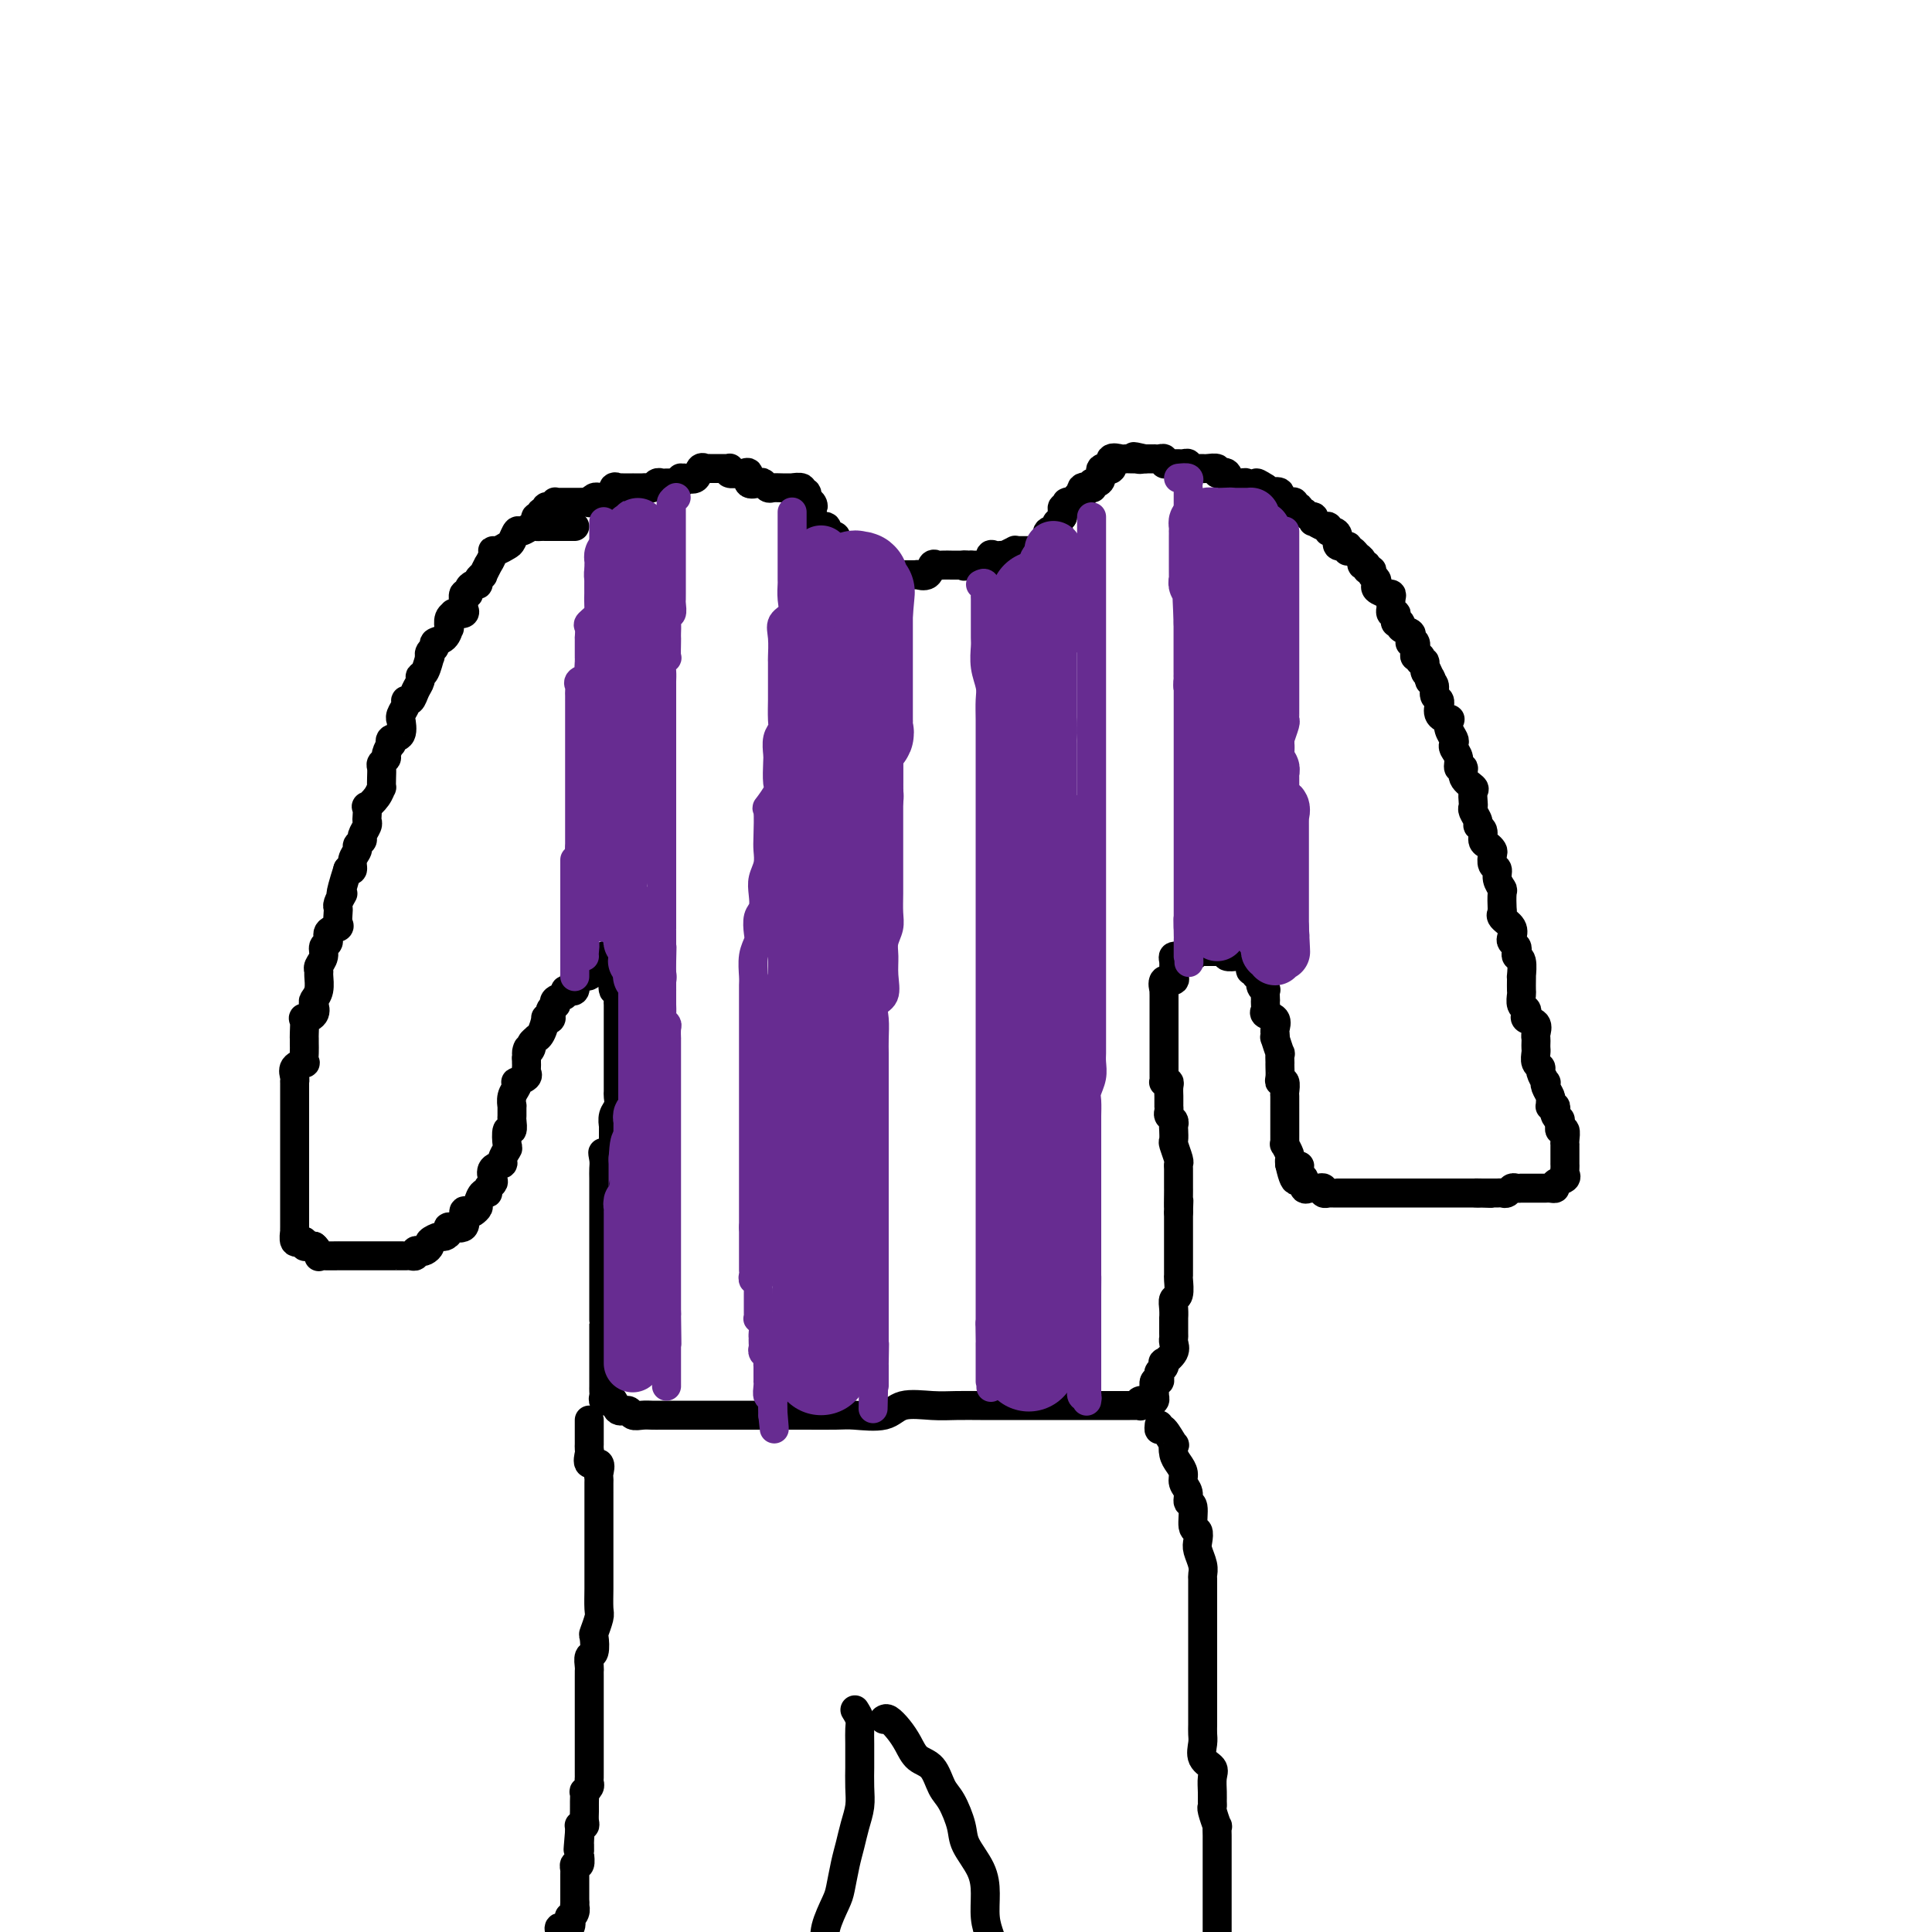 <svg viewBox='0 0 400 400' version='1.1' xmlns='http://www.w3.org/2000/svg' xmlns:xlink='http://www.w3.org/1999/xlink'><g fill='none' stroke='#000000' stroke-width='6' stroke-linecap='round' stroke-linejoin='round'><path d='M119,109c-0.220,0.000 -0.440,0.000 -1,0c-0.560,-0.000 -1.459,-0.000 -2,0c-0.541,0.000 -0.722,0.000 -1,0c-0.278,-0.000 -0.651,-0.001 -1,0c-0.349,0.001 -0.675,0.005 -1,0c-0.325,-0.005 -0.650,-0.017 -1,0c-0.350,0.017 -0.724,0.064 -1,0c-0.276,-0.064 -0.454,-0.239 -1,0c-0.546,0.239 -1.459,0.891 -2,1c-0.541,0.109 -0.709,-0.325 -1,0c-0.291,0.325 -0.704,1.409 -1,2c-0.296,0.591 -0.476,0.688 -1,1c-0.524,0.312 -1.393,0.838 -2,1c-0.607,0.162 -0.951,-0.040 -1,0c-0.049,0.040 0.198,0.322 0,1c-0.198,0.678 -0.842,1.754 -1,2c-0.158,0.246 0.169,-0.336 0,0c-0.169,0.336 -0.832,1.592 -1,2c-0.168,0.408 0.161,-0.032 0,0c-0.161,0.032 -0.813,0.535 -1,1c-0.187,0.465 0.090,0.893 0,1c-0.090,0.107 -0.546,-0.108 -1,0c-0.454,0.108 -0.907,0.540 -1,1c-0.093,0.460 0.173,0.950 0,1c-0.173,0.050 -0.786,-0.340 -1,0c-0.214,0.340 -0.028,1.411 0,2c0.028,0.589 -0.101,0.695 0,1c0.101,0.305 0.433,0.808 0,1c-0.433,0.192 -1.632,0.074 -2,0c-0.368,-0.074 0.096,-0.104 0,0c-0.096,0.104 -0.751,0.342 -1,1c-0.249,0.658 -0.090,1.734 0,2c0.090,0.266 0.111,-0.280 0,0c-0.111,0.280 -0.356,1.386 -1,2c-0.644,0.614 -1.689,0.736 -2,1c-0.311,0.264 0.110,0.670 0,1c-0.110,0.330 -0.751,0.585 -1,1c-0.249,0.415 -0.104,0.989 0,1c0.104,0.011 0.168,-0.542 0,0c-0.168,0.542 -0.570,2.177 -1,3c-0.430,0.823 -0.890,0.833 -1,1c-0.110,0.167 0.129,0.492 0,1c-0.129,0.508 -0.627,1.200 -1,2c-0.373,0.800 -0.622,1.707 -1,2c-0.378,0.293 -0.887,-0.030 -1,0c-0.113,0.030 0.168,0.411 0,1c-0.168,0.589 -0.784,1.386 -1,2c-0.216,0.614 -0.030,1.044 0,1c0.030,-0.044 -0.096,-0.564 0,0c0.096,0.564 0.414,2.210 0,3c-0.414,0.790 -1.560,0.722 -2,1c-0.440,0.278 -0.174,0.901 0,1c0.174,0.099 0.257,-0.325 0,0c-0.257,0.325 -0.853,1.399 -1,2c-0.147,0.601 0.157,0.729 0,1c-0.157,0.271 -0.774,0.684 -1,1c-0.226,0.316 -0.062,0.535 0,1c0.062,0.465 0.023,1.176 0,2c-0.023,0.824 -0.031,1.760 0,2c0.031,0.240 0.099,-0.216 0,0c-0.099,0.216 -0.367,1.105 -1,2c-0.633,0.895 -1.633,1.797 -2,2c-0.367,0.203 -0.102,-0.293 0,0c0.102,0.293 0.043,1.374 0,2c-0.043,0.626 -0.068,0.798 0,1c0.068,0.202 0.230,0.435 0,1c-0.230,0.565 -0.850,1.463 -1,2c-0.150,0.537 0.171,0.711 0,1c-0.171,0.289 -0.833,0.691 -1,1c-0.167,0.309 0.161,0.526 0,1c-0.161,0.474 -0.813,1.204 -1,2c-0.187,0.796 0.089,1.656 0,2c-0.089,0.344 -0.545,0.172 -1,0'/><path d='M72,180c-2.099,6.576 -1.347,5.515 -1,5c0.347,-0.515 0.289,-0.485 0,0c-0.289,0.485 -0.807,1.426 -1,2c-0.193,0.574 -0.059,0.783 0,1c0.059,0.217 0.045,0.443 0,1c-0.045,0.557 -0.121,1.444 0,2c0.121,0.556 0.440,0.782 0,1c-0.440,0.218 -1.638,0.429 -2,1c-0.362,0.571 0.113,1.501 0,2c-0.113,0.499 -0.815,0.566 -1,1c-0.185,0.434 0.148,1.236 0,2c-0.148,0.764 -0.775,1.490 -1,2c-0.225,0.510 -0.047,0.804 0,1c0.047,0.196 -0.038,0.293 0,1c0.038,0.707 0.199,2.022 0,3c-0.199,0.978 -0.757,1.618 -1,2c-0.243,0.382 -0.170,0.505 0,1c0.170,0.495 0.438,1.361 0,2c-0.438,0.639 -1.581,1.049 -2,1c-0.419,-0.049 -0.112,-0.558 0,0c0.112,0.558 0.029,2.182 0,3c-0.029,0.818 -0.006,0.832 0,1c0.006,0.168 -0.006,0.492 0,1c0.006,0.508 0.030,1.200 0,2c-0.030,0.800 -0.113,1.707 0,2c0.113,0.293 0.423,-0.028 0,0c-0.423,0.028 -1.577,0.407 -2,1c-0.423,0.593 -0.113,1.402 0,2c0.113,0.598 0.030,0.987 0,1c-0.030,0.013 -0.008,-0.349 0,0c0.008,0.349 0.002,1.408 0,2c-0.002,0.592 -0.001,0.717 0,1c0.001,0.283 0.000,0.723 0,1c-0.000,0.277 -0.000,0.389 0,1c0.000,0.611 0.000,1.720 0,2c-0.000,0.280 -0.000,-0.271 0,0c0.000,0.271 0.000,1.363 0,2c-0.000,0.637 -0.000,0.817 0,1c0.000,0.183 0.000,0.367 0,1c-0.000,0.633 -0.000,1.715 0,2c0.000,0.285 0.000,-0.227 0,0c-0.000,0.227 -0.000,1.193 0,2c0.000,0.807 0.000,1.454 0,2c-0.000,0.546 -0.000,0.991 0,1c0.000,0.009 0.000,-0.419 0,0c-0.000,0.419 -0.000,1.684 0,2c0.000,0.316 0.000,-0.319 0,0c-0.000,0.319 -0.000,1.590 0,2c0.000,0.410 0.000,-0.040 0,0c-0.000,0.040 -0.000,0.572 0,1c0.000,0.428 0.000,0.754 0,1c-0.000,0.246 -0.000,0.413 0,1c0.000,0.587 0.000,1.596 0,2c-0.000,0.404 -0.000,0.204 0,0c0.000,-0.204 0.000,-0.410 0,0c-0.000,0.410 -0.001,1.438 0,2c0.001,0.562 0.004,0.658 0,1c-0.004,0.342 -0.016,0.929 0,1c0.016,0.071 0.061,-0.374 0,0c-0.061,0.374 -0.227,1.568 0,2c0.227,0.432 0.848,0.102 1,0c0.152,-0.102 -0.167,0.025 0,0c0.167,-0.025 0.818,-0.203 1,0c0.182,0.203 -0.105,0.785 0,1c0.105,0.215 0.601,0.061 1,0c0.399,-0.061 0.699,-0.031 1,0'/><path d='M65,258c0.848,0.608 0.969,1.627 1,2c0.031,0.373 -0.027,0.100 0,0c0.027,-0.100 0.139,-0.027 1,0c0.861,0.027 2.471,0.007 3,0c0.529,-0.007 -0.023,-0.002 0,0c0.023,0.002 0.621,0.001 1,0c0.379,-0.001 0.540,-0.000 1,0c0.460,0.000 1.220,0.000 2,0c0.780,-0.000 1.579,-0.000 2,0c0.421,0.000 0.462,-0.000 1,0c0.538,0.000 1.573,0.000 2,0c0.427,-0.000 0.247,-0.000 1,0c0.753,0.000 2.440,0.001 3,0c0.560,-0.001 -0.009,-0.004 0,0c0.009,0.004 0.594,0.015 1,0c0.406,-0.015 0.633,-0.056 1,0c0.367,0.056 0.873,0.208 1,0c0.127,-0.208 -0.126,-0.776 0,-1c0.126,-0.224 0.629,-0.102 1,0c0.371,0.102 0.610,0.186 1,0c0.390,-0.186 0.932,-0.641 1,-1c0.068,-0.359 -0.339,-0.623 0,-1c0.339,-0.377 1.423,-0.869 2,-1c0.577,-0.131 0.647,0.097 1,0c0.353,-0.097 0.987,-0.520 1,-1c0.013,-0.480 -0.596,-1.017 0,-1c0.596,0.017 2.398,0.590 3,0c0.602,-0.590 0.003,-2.342 0,-3c-0.003,-0.658 0.590,-0.223 1,0c0.410,0.223 0.636,0.232 1,0c0.364,-0.232 0.867,-0.706 1,-1c0.133,-0.294 -0.104,-0.408 0,-1c0.104,-0.592 0.550,-1.663 1,-2c0.450,-0.337 0.903,0.061 1,0c0.097,-0.061 -0.162,-0.580 0,-1c0.162,-0.420 0.746,-0.741 1,-1c0.254,-0.259 0.177,-0.455 0,-1c-0.177,-0.545 -0.453,-1.439 0,-2c0.453,-0.561 1.637,-0.789 2,-1c0.363,-0.211 -0.095,-0.405 0,-1c0.095,-0.595 0.743,-1.592 1,-2c0.257,-0.408 0.121,-0.226 0,-1c-0.121,-0.774 -0.229,-2.502 0,-3c0.229,-0.498 0.794,0.236 1,0c0.206,-0.236 0.054,-1.442 0,-2c-0.054,-0.558 -0.011,-0.468 0,-1c0.011,-0.532 -0.011,-1.688 0,-2c0.011,-0.312 0.053,0.218 0,0c-0.053,-0.218 -0.203,-1.186 0,-2c0.203,-0.814 0.758,-1.475 1,-2c0.242,-0.525 0.170,-0.914 0,-1c-0.170,-0.086 -0.438,0.132 0,0c0.438,-0.132 1.581,-0.613 2,-1c0.419,-0.387 0.112,-0.681 0,-1c-0.112,-0.319 -0.030,-0.663 0,-1c0.030,-0.337 0.009,-0.668 0,-1c-0.009,-0.332 -0.004,-0.666 0,-1'/><path d='M109,219c0.708,-3.426 -0.021,-1.492 0,-1c0.021,0.492 0.793,-0.457 1,-1c0.207,-0.543 -0.151,-0.678 0,-1c0.151,-0.322 0.810,-0.829 1,-1c0.190,-0.171 -0.089,-0.007 0,0c0.089,0.007 0.546,-0.145 1,-1c0.454,-0.855 0.905,-2.414 1,-3c0.095,-0.586 -0.167,-0.200 0,0c0.167,0.200 0.763,0.212 1,0c0.237,-0.212 0.114,-0.648 0,-1c-0.114,-0.352 -0.219,-0.619 0,-1c0.219,-0.381 0.761,-0.876 1,-1c0.239,-0.124 0.173,0.125 0,0c-0.173,-0.125 -0.454,-0.622 0,-1c0.454,-0.378 1.642,-0.635 2,-1c0.358,-0.365 -0.114,-0.838 0,-1c0.114,-0.162 0.815,-0.014 1,0c0.185,0.014 -0.147,-0.105 0,0c0.147,0.105 0.773,0.434 1,0c0.227,-0.434 0.054,-1.632 0,-2c-0.054,-0.368 0.010,0.093 0,0c-0.010,-0.093 -0.096,-0.741 0,-1c0.096,-0.259 0.373,-0.130 1,0c0.627,0.130 1.603,0.260 2,0c0.397,-0.260 0.214,-0.910 0,-1c-0.214,-0.090 -0.460,0.380 0,0c0.460,-0.380 1.625,-1.612 2,-2c0.375,-0.388 -0.039,0.066 0,0c0.039,-0.066 0.532,-0.654 1,-1c0.468,-0.346 0.910,-0.450 1,0c0.090,0.450 -0.173,1.453 0,2c0.173,0.547 0.782,0.638 1,1c0.218,0.362 0.044,0.994 0,1c-0.044,0.006 0.041,-0.613 0,0c-0.041,0.613 -0.207,2.458 0,3c0.207,0.542 0.788,-0.221 1,0c0.212,0.221 0.057,1.425 0,2c-0.057,0.575 -0.015,0.521 0,1c0.015,0.479 0.004,1.491 0,2c-0.004,0.509 -0.001,0.516 0,1c0.001,0.484 0.000,1.444 0,2c-0.000,0.556 -0.000,0.707 0,1c0.000,0.293 0.000,0.728 0,1c-0.000,0.272 -0.000,0.383 0,1c0.000,0.617 0.000,1.741 0,2c-0.000,0.259 0.000,-0.348 0,0c-0.000,0.348 -0.000,1.650 0,2c0.000,0.350 0.000,-0.253 0,0c-0.000,0.253 -0.000,1.362 0,2c0.000,0.638 0.001,0.804 0,1c-0.001,0.196 -0.004,0.422 0,1c0.004,0.578 0.015,1.508 0,2c-0.015,0.492 -0.057,0.547 0,1c0.057,0.453 0.211,1.304 0,2c-0.211,0.696 -0.789,1.236 -1,2c-0.211,0.764 -0.057,1.751 0,2c0.057,0.249 0.015,-0.241 0,0c-0.015,0.241 -0.004,1.212 0,2c0.004,0.788 0.002,1.394 0,2'/><path d='M127,237c-0.453,5.987 -1.585,2.956 -2,2c-0.415,-0.956 -0.111,0.163 0,1c0.111,0.837 0.030,1.390 0,2c-0.030,0.610 -0.008,1.275 0,2c0.008,0.725 0.002,1.509 0,2c-0.002,0.491 -0.001,0.690 0,1c0.001,0.310 0.000,0.731 0,1c-0.000,0.269 -0.000,0.386 0,1c0.000,0.614 0.000,1.724 0,2c-0.000,0.276 -0.000,-0.282 0,0c0.000,0.282 0.000,1.403 0,2c-0.000,0.597 -0.000,0.669 0,1c0.000,0.331 0.000,0.919 0,1c-0.000,0.081 -0.000,-0.347 0,0c0.000,0.347 0.000,1.469 0,2c-0.000,0.531 -0.000,0.470 0,1c0.000,0.530 0.000,1.652 0,2c-0.000,0.348 -0.000,-0.078 0,0c0.000,0.078 0.000,0.660 0,1c-0.000,0.340 -0.000,0.438 0,1c0.000,0.562 0.000,1.589 0,2c-0.000,0.411 -0.000,0.205 0,0c0.000,-0.205 0.000,-0.411 0,0c-0.000,0.411 -0.000,1.439 0,2c0.000,0.561 0.000,0.655 0,1c-0.000,0.345 -0.000,0.941 0,1c0.000,0.059 0.000,-0.420 0,0c-0.000,0.420 -0.000,1.737 0,2c0.000,0.263 0.000,-0.529 0,0c-0.000,0.529 -0.000,2.380 0,3c0.000,0.620 0.000,0.011 0,0c-0.000,-0.011 -0.000,0.578 0,1c0.000,0.422 0.000,0.676 0,1c-0.000,0.324 -0.000,0.716 0,1c0.000,0.284 0.000,0.458 0,1c-0.000,0.542 -0.000,1.451 0,2c0.000,0.549 0.000,0.739 0,1c-0.000,0.261 -0.000,0.593 0,1c0.000,0.407 0.000,0.887 0,1c-0.000,0.113 -0.000,-0.142 0,0c0.000,0.142 0.000,0.682 0,1c-0.000,0.318 -0.000,0.414 0,1c0.000,0.586 0.000,1.662 0,2c-0.000,0.338 -0.001,-0.063 0,0c0.001,0.063 0.004,0.591 0,1c-0.004,0.409 -0.016,0.699 0,1c0.016,0.301 0.060,0.615 0,1c-0.060,0.385 -0.224,0.843 0,1c0.224,0.157 0.838,0.013 1,0c0.162,-0.013 -0.126,0.105 0,0c0.126,-0.105 0.667,-0.435 1,0c0.333,0.435 0.460,1.633 1,2c0.540,0.367 1.495,-0.098 2,0c0.505,0.098 0.562,0.758 1,1c0.438,0.242 1.257,0.065 2,0c0.743,-0.065 1.409,-0.017 2,0c0.591,0.017 1.107,0.005 2,0c0.893,-0.005 2.163,-0.001 3,0c0.837,0.001 1.240,0.000 2,0c0.760,-0.000 1.879,-0.000 3,0c1.121,0.000 2.246,0.000 3,0c0.754,-0.000 1.136,-0.000 2,0c0.864,0.000 2.211,0.000 3,0c0.789,-0.000 1.020,-0.000 2,0c0.980,0.000 2.709,0.000 4,0c1.291,-0.000 2.146,-0.000 3,0'/><path d='M162,293c5.606,-0.002 4.121,-0.008 5,0c0.879,0.008 4.121,0.030 6,0c1.879,-0.030 2.395,-0.113 4,0c1.605,0.113 4.299,0.423 6,0c1.701,-0.423 2.408,-1.577 4,-2c1.592,-0.423 4.067,-0.113 6,0c1.933,0.113 3.323,0.030 5,0c1.677,-0.030 3.642,-0.008 5,0c1.358,0.008 2.108,0.002 3,0c0.892,-0.002 1.926,-0.001 3,0c1.074,0.001 2.190,0.000 3,0c0.810,-0.000 1.315,-0.000 2,0c0.685,0.000 1.550,0.000 2,0c0.450,-0.000 0.486,-0.000 1,0c0.514,0.000 1.508,0.000 2,0c0.492,-0.000 0.482,-0.000 1,0c0.518,0.000 1.562,-0.000 2,0c0.438,0.000 0.269,0.000 1,0c0.731,-0.000 2.360,-0.000 3,0c0.640,0.000 0.290,0.000 1,0c0.710,-0.000 2.480,-0.000 3,0c0.520,0.000 -0.212,0.000 0,0c0.212,-0.000 1.367,-0.000 2,0c0.633,0.000 0.745,0.001 1,0c0.255,-0.001 0.655,-0.004 1,0c0.345,0.004 0.636,0.015 1,0c0.364,-0.015 0.800,-0.057 1,0c0.200,0.057 0.162,0.212 0,0c-0.162,-0.212 -0.450,-0.793 0,-1c0.450,-0.207 1.637,-0.041 2,0c0.363,0.041 -0.099,-0.043 0,0c0.099,0.043 0.757,0.214 1,0c0.243,-0.214 0.069,-0.813 0,-1c-0.069,-0.187 -0.032,0.038 0,0c0.032,-0.038 0.060,-0.339 0,-1c-0.060,-0.661 -0.209,-1.682 0,-2c0.209,-0.318 0.774,0.068 1,0c0.226,-0.068 0.111,-0.591 0,-1c-0.111,-0.409 -0.218,-0.704 0,-1c0.218,-0.296 0.762,-0.594 1,-1c0.238,-0.406 0.169,-0.921 0,-1c-0.169,-0.079 -0.438,0.280 0,0c0.438,-0.280 1.581,-1.197 2,-2c0.419,-0.803 0.112,-1.492 0,-2c-0.112,-0.508 -0.030,-0.835 0,-1c0.030,-0.165 0.007,-0.167 0,-1c-0.007,-0.833 0.002,-2.497 0,-3c-0.002,-0.503 -0.015,0.156 0,0c0.015,-0.156 0.056,-1.126 0,-2c-0.056,-0.874 -0.211,-1.652 0,-2c0.211,-0.348 0.789,-0.267 1,-1c0.211,-0.733 0.057,-2.279 0,-3c-0.057,-0.721 -0.015,-0.616 0,-1c0.015,-0.384 0.004,-1.257 0,-2c-0.004,-0.743 -0.001,-1.354 0,-2c0.001,-0.646 0.000,-1.325 0,-2c-0.000,-0.675 -0.000,-1.346 0,-2c0.000,-0.654 0.000,-1.291 0,-2c-0.000,-0.709 -0.000,-1.488 0,-2c0.000,-0.512 0.000,-0.756 0,-1'/><path d='M244,251c0.155,-4.540 0.042,-1.391 0,-1c-0.042,0.391 -0.011,-1.976 0,-3c0.011,-1.024 0.004,-0.706 0,-1c-0.004,-0.294 -0.005,-1.200 0,-2c0.005,-0.800 0.015,-1.495 0,-2c-0.015,-0.505 -0.057,-0.822 0,-1c0.057,-0.178 0.211,-0.219 0,-1c-0.211,-0.781 -0.788,-2.303 -1,-3c-0.212,-0.697 -0.061,-0.568 0,-1c0.061,-0.432 0.030,-1.425 0,-2c-0.030,-0.575 -0.061,-0.732 0,-1c0.061,-0.268 0.212,-0.645 0,-1c-0.212,-0.355 -0.789,-0.687 -1,-1c-0.211,-0.313 -0.056,-0.608 0,-1c0.056,-0.392 0.015,-0.882 0,-1c-0.015,-0.118 -0.003,0.136 0,0c0.003,-0.136 -0.003,-0.664 0,-1c0.003,-0.336 0.015,-0.482 0,-1c-0.015,-0.518 -0.057,-1.410 0,-2c0.057,-0.590 0.211,-0.879 0,-1c-0.211,-0.121 -0.789,-0.074 -1,0c-0.211,0.074 -0.057,0.174 0,0c0.057,-0.174 0.015,-0.624 0,-1c-0.015,-0.376 -0.004,-0.678 0,-1c0.004,-0.322 0.001,-0.664 0,-1c-0.001,-0.336 -0.000,-0.667 0,-1c0.000,-0.333 0.000,-0.667 0,-1c-0.000,-0.333 -0.000,-0.663 0,-1c0.000,-0.337 0.000,-0.681 0,-1c-0.000,-0.319 -0.000,-0.614 0,-1c0.000,-0.386 0.000,-0.864 0,-1c-0.000,-0.136 -0.000,0.069 0,0c0.000,-0.069 0.000,-0.414 0,-1c-0.000,-0.586 -0.000,-1.414 0,-2c0.000,-0.586 0.000,-0.931 0,-1c-0.000,-0.069 -0.000,0.136 0,0c0.000,-0.136 0.000,-0.613 0,-1c-0.000,-0.387 -0.000,-0.682 0,-1c0.000,-0.318 0.001,-0.657 0,-1c-0.001,-0.343 -0.002,-0.688 0,-1c0.002,-0.312 0.008,-0.590 0,-1c-0.008,-0.410 -0.030,-0.951 0,-1c0.030,-0.049 0.113,0.394 0,0c-0.113,-0.394 -0.423,-1.624 0,-2c0.423,-0.376 1.578,0.103 2,0c0.422,-0.103 0.112,-0.788 0,-1c-0.112,-0.212 -0.026,0.048 0,0c0.026,-0.048 -0.008,-0.405 0,-1c0.008,-0.595 0.058,-1.427 0,-2c-0.058,-0.573 -0.223,-0.886 0,-1c0.223,-0.114 0.833,-0.031 1,0c0.167,0.031 -0.110,0.008 0,0c0.110,-0.008 0.607,-0.002 1,0c0.393,0.002 0.684,0.001 1,0c0.316,-0.001 0.658,-0.000 1,0'/><path d='M247,198c0.576,-0.226 0.018,-0.793 0,-1c-0.018,-0.207 0.506,-0.056 1,0c0.494,0.056 0.960,0.015 1,0c0.040,-0.015 -0.344,-0.004 0,0c0.344,0.004 1.417,-0.000 2,0c0.583,0.000 0.676,0.004 1,0c0.324,-0.004 0.879,-0.015 1,0c0.121,0.015 -0.192,0.057 0,0c0.192,-0.057 0.887,-0.211 1,0c0.113,0.211 -0.358,0.789 0,1c0.358,0.211 1.545,0.056 2,0c0.455,-0.056 0.177,-0.015 0,0c-0.177,0.015 -0.254,0.002 0,0c0.254,-0.002 0.839,0.006 1,0c0.161,-0.006 -0.102,-0.026 0,0c0.102,0.026 0.567,0.097 1,0c0.433,-0.097 0.833,-0.361 1,0c0.167,0.361 0.101,1.349 0,2c-0.101,0.651 -0.238,0.965 0,1c0.238,0.035 0.852,-0.211 1,0c0.148,0.211 -0.171,0.877 0,1c0.171,0.123 0.830,-0.299 1,0c0.170,0.299 -0.151,1.319 0,2c0.151,0.681 0.772,1.023 1,1c0.228,-0.023 0.062,-0.410 0,0c-0.062,0.410 -0.019,1.616 0,2c0.019,0.384 0.013,-0.053 0,0c-0.013,0.053 -0.031,0.595 0,1c0.031,0.405 0.113,0.671 0,1c-0.113,0.329 -0.422,0.720 0,1c0.422,0.280 1.576,0.450 2,1c0.424,0.550 0.117,1.480 0,2c-0.117,0.520 -0.046,0.631 0,1c0.046,0.369 0.065,0.996 0,1c-0.065,0.004 -0.213,-0.616 0,0c0.213,0.616 0.789,2.468 1,3c0.211,0.532 0.057,-0.258 0,0c-0.057,0.258 -0.016,1.562 0,2c0.016,0.438 0.008,0.010 0,0c-0.008,-0.010 -0.016,0.397 0,1c0.016,0.603 0.057,1.403 0,2c-0.057,0.597 -0.211,0.991 0,1c0.211,0.009 0.789,-0.368 1,0c0.211,0.368 0.057,1.480 0,2c-0.057,0.520 -0.015,0.449 0,1c0.015,0.551 0.004,1.725 0,2c-0.004,0.275 -0.001,-0.347 0,0c0.001,0.347 0.000,1.665 0,2c-0.000,0.335 -0.000,-0.314 0,0c0.000,0.314 -0.000,1.589 0,2c0.000,0.411 0.000,-0.043 0,0c-0.000,0.043 -0.001,0.584 0,1c0.001,0.416 0.004,0.707 0,1c-0.004,0.293 -0.015,0.589 0,1c0.015,0.411 0.057,0.936 0,1c-0.057,0.064 -0.211,-0.333 0,0c0.211,0.333 0.788,1.397 1,2c0.212,0.603 0.061,0.744 0,1c-0.061,0.256 -0.030,0.628 0,1'/><path d='M267,241c1.381,6.251 1.833,2.379 2,1c0.167,-1.379 0.049,-0.267 0,0c-0.049,0.267 -0.028,-0.313 0,0c0.028,0.313 0.064,1.520 0,2c-0.064,0.480 -0.228,0.234 0,0c0.228,-0.234 0.849,-0.455 1,0c0.151,0.455 -0.167,1.586 0,2c0.167,0.414 0.819,0.110 1,0c0.181,-0.110 -0.110,-0.026 0,0c0.110,0.026 0.622,-0.007 1,0c0.378,0.007 0.623,0.054 1,0c0.377,-0.054 0.888,-0.211 1,0c0.112,0.211 -0.174,0.789 0,1c0.174,0.211 0.807,0.057 1,0c0.193,-0.057 -0.054,-0.015 0,0c0.054,0.015 0.408,0.004 1,0c0.592,-0.004 1.420,-0.001 2,0c0.580,0.001 0.911,0.000 1,0c0.089,-0.000 -0.064,-0.000 0,0c0.064,0.000 0.346,0.000 1,0c0.654,-0.000 1.680,-0.000 2,0c0.320,0.000 -0.065,0.000 0,0c0.065,-0.000 0.579,-0.000 1,0c0.421,0.000 0.750,0.000 1,0c0.250,-0.000 0.423,-0.000 1,0c0.577,0.000 1.558,0.000 2,0c0.442,-0.000 0.346,-0.000 1,0c0.654,0.000 2.058,0.000 3,0c0.942,-0.000 1.422,-0.000 2,0c0.578,0.000 1.255,0.000 2,0c0.745,-0.000 1.558,-0.000 2,0c0.442,0.000 0.513,0.000 1,0c0.487,-0.000 1.391,-0.000 2,0c0.609,0.000 0.923,0.000 1,0c0.077,-0.000 -0.081,-0.000 0,0c0.081,0.000 0.403,0.000 1,0c0.597,0.000 1.468,0.000 2,0c0.532,0.000 0.723,0.000 1,0c0.277,0.000 0.638,0.000 1,0'/><path d='M306,247c5.367,0.155 1.283,0.042 0,0c-1.283,-0.042 0.234,-0.011 1,0c0.766,0.011 0.783,0.004 1,0c0.217,-0.004 0.636,-0.005 1,0c0.364,0.005 0.675,0.015 1,0c0.325,-0.015 0.666,-0.057 1,0c0.334,0.057 0.662,0.211 1,0c0.338,-0.211 0.685,-0.789 1,-1c0.315,-0.211 0.596,-0.057 1,0c0.404,0.057 0.931,0.015 1,0c0.069,-0.015 -0.318,-0.004 0,0c0.318,0.004 1.342,0.001 2,0c0.658,-0.001 0.949,-0.001 1,0c0.051,0.001 -0.140,0.001 0,0c0.140,-0.001 0.610,-0.003 1,0c0.390,0.003 0.701,0.012 1,0c0.299,-0.012 0.588,-0.045 1,0c0.412,0.045 0.948,0.167 1,0c0.052,-0.167 -0.378,-0.623 0,-1c0.378,-0.377 1.565,-0.675 2,-1c0.435,-0.325 0.116,-0.678 0,-1c-0.116,-0.322 -0.031,-0.615 0,-1c0.031,-0.385 0.008,-0.864 0,-1c-0.008,-0.136 -0.002,0.069 0,0c0.002,-0.069 0.000,-0.412 0,-1c-0.000,-0.588 0.001,-1.419 0,-2c-0.001,-0.581 -0.004,-0.911 0,-1c0.004,-0.089 0.015,0.065 0,0c-0.015,-0.065 -0.056,-0.347 0,-1c0.056,-0.653 0.207,-1.676 0,-2c-0.207,-0.324 -0.774,0.050 -1,0c-0.226,-0.050 -0.113,-0.525 0,-1'/><path d='M323,233c-0.095,-1.879 0.167,-1.078 0,-1c-0.167,0.078 -0.763,-0.567 -1,-1c-0.237,-0.433 -0.116,-0.655 0,-1c0.116,-0.345 0.228,-0.812 0,-1c-0.228,-0.188 -0.797,-0.095 -1,0c-0.203,0.095 -0.041,0.193 0,0c0.041,-0.193 -0.041,-0.677 0,-1c0.041,-0.323 0.203,-0.486 0,-1c-0.203,-0.514 -0.771,-1.381 -1,-2c-0.229,-0.619 -0.118,-0.991 0,-1c0.118,-0.009 0.242,0.345 0,0c-0.242,-0.345 -0.849,-1.388 -1,-2c-0.151,-0.612 0.156,-0.794 0,-1c-0.156,-0.206 -0.774,-0.437 -1,-1c-0.226,-0.563 -0.061,-1.459 0,-2c0.061,-0.541 0.018,-0.726 0,-1c-0.018,-0.274 -0.012,-0.637 0,-1c0.012,-0.363 0.031,-0.727 0,-1c-0.031,-0.273 -0.112,-0.455 0,-1c0.112,-0.545 0.419,-1.454 0,-2c-0.419,-0.546 -1.562,-0.728 -2,-1c-0.438,-0.272 -0.170,-0.635 0,-1c0.170,-0.365 0.242,-0.731 0,-1c-0.242,-0.269 -0.797,-0.441 -1,-1c-0.203,-0.559 -0.055,-1.506 0,-2c0.055,-0.494 0.016,-0.535 0,-1c-0.016,-0.465 -0.008,-1.353 0,-2c0.008,-0.647 0.016,-1.052 0,-1c-0.016,0.052 -0.056,0.561 0,0c0.056,-0.561 0.207,-2.192 0,-3c-0.207,-0.808 -0.774,-0.793 -1,-1c-0.226,-0.207 -0.111,-0.636 0,-1c0.111,-0.364 0.218,-0.665 0,-1c-0.218,-0.335 -0.762,-0.706 -1,-1c-0.238,-0.294 -0.169,-0.510 0,-1c0.169,-0.490 0.437,-1.252 0,-2c-0.437,-0.748 -1.580,-1.481 -2,-2c-0.420,-0.519 -0.117,-0.824 0,-1c0.117,-0.176 0.046,-0.222 0,-1c-0.046,-0.778 -0.069,-2.287 0,-3c0.069,-0.713 0.228,-0.629 0,-1c-0.228,-0.371 -0.845,-1.199 -1,-2c-0.155,-0.801 0.152,-1.577 0,-2c-0.152,-0.423 -0.763,-0.494 -1,-1c-0.237,-0.506 -0.101,-1.449 0,-2c0.101,-0.551 0.167,-0.711 0,-1c-0.167,-0.289 -0.565,-0.706 -1,-1c-0.435,-0.294 -0.905,-0.464 -1,-1c-0.095,-0.536 0.185,-1.439 0,-2c-0.185,-0.561 -0.834,-0.779 -1,-1c-0.166,-0.221 0.151,-0.444 0,-1c-0.151,-0.556 -0.770,-1.444 -1,-2c-0.230,-0.556 -0.069,-0.781 0,-1c0.069,-0.219 0.048,-0.431 0,-1c-0.048,-0.569 -0.122,-1.496 0,-2c0.122,-0.504 0.440,-0.586 0,-1c-0.440,-0.414 -1.638,-1.161 -2,-2c-0.362,-0.839 0.113,-1.769 0,-2c-0.113,-0.231 -0.814,0.237 -1,0c-0.186,-0.237 0.143,-1.179 0,-2c-0.143,-0.821 -0.757,-1.520 -1,-2c-0.243,-0.480 -0.116,-0.741 0,-1c0.116,-0.259 0.220,-0.516 0,-1c-0.220,-0.484 -0.763,-1.195 -1,-2c-0.237,-0.805 -0.169,-1.703 0,-2c0.169,-0.297 0.439,0.008 0,0c-0.439,-0.008 -1.586,-0.330 -2,-1c-0.414,-0.670 -0.096,-1.689 0,-2c0.096,-0.311 -0.029,0.085 0,0c0.029,-0.085 0.214,-0.652 0,-1c-0.214,-0.348 -0.827,-0.478 -1,-1c-0.173,-0.522 0.093,-1.435 0,-2c-0.093,-0.565 -0.547,-0.783 -1,-1'/><path d='M296,141c-2.029,-5.648 -0.600,-2.269 0,-1c0.600,1.269 0.371,0.427 0,0c-0.371,-0.427 -0.883,-0.440 -1,-1c-0.117,-0.560 0.161,-1.666 0,-2c-0.161,-0.334 -0.761,0.105 -1,0c-0.239,-0.105 -0.115,-0.754 0,-1c0.115,-0.246 0.223,-0.091 0,0c-0.223,0.091 -0.778,0.116 -1,0c-0.222,-0.116 -0.113,-0.374 0,-1c0.113,-0.626 0.228,-1.621 0,-2c-0.228,-0.379 -0.801,-0.143 -1,0c-0.199,0.143 -0.024,0.192 0,0c0.024,-0.192 -0.102,-0.625 0,-1c0.102,-0.375 0.434,-0.692 0,-1c-0.434,-0.308 -1.632,-0.609 -2,-1c-0.368,-0.391 0.094,-0.874 0,-1c-0.094,-0.126 -0.743,0.106 -1,0c-0.257,-0.106 -0.121,-0.548 0,-1c0.121,-0.452 0.228,-0.912 0,-1c-0.228,-0.088 -0.792,0.197 -1,0c-0.208,-0.197 -0.060,-0.876 0,-1c0.060,-0.124 0.032,0.307 0,0c-0.032,-0.307 -0.069,-1.353 0,-2c0.069,-0.647 0.243,-0.895 0,-1c-0.243,-0.105 -0.903,-0.066 -1,0c-0.097,0.066 0.367,0.158 0,0c-0.367,-0.158 -1.567,-0.567 -2,-1c-0.433,-0.433 -0.101,-0.891 0,-1c0.101,-0.109 -0.030,0.129 0,0c0.030,-0.129 0.219,-0.627 0,-1c-0.219,-0.373 -0.847,-0.621 -1,-1c-0.153,-0.379 0.170,-0.889 0,-1c-0.170,-0.111 -0.833,0.178 -1,0c-0.167,-0.178 0.163,-0.822 0,-1c-0.163,-0.178 -0.818,0.110 -1,0c-0.182,-0.110 0.109,-0.618 0,-1c-0.109,-0.382 -0.618,-0.637 -1,-1c-0.382,-0.363 -0.636,-0.834 -1,-1c-0.364,-0.166 -0.837,-0.029 -1,0c-0.163,0.029 -0.015,-0.051 0,0c0.015,0.051 -0.104,0.234 0,0c0.104,-0.234 0.430,-0.885 0,-1c-0.430,-0.115 -1.617,0.305 -2,0c-0.383,-0.305 0.039,-1.334 0,-2c-0.039,-0.666 -0.540,-0.967 -1,-1c-0.460,-0.033 -0.880,0.202 -1,0c-0.120,-0.202 0.060,-0.843 0,-1c-0.060,-0.157 -0.359,0.169 -1,0c-0.641,-0.169 -1.625,-0.834 -2,-1c-0.375,-0.166 -0.143,0.167 0,0c0.143,-0.167 0.197,-0.833 0,-1c-0.197,-0.167 -0.645,0.167 -1,0c-0.355,-0.167 -0.616,-0.833 -1,-1c-0.384,-0.167 -0.890,0.166 -1,0c-0.110,-0.166 0.177,-0.829 0,-1c-0.177,-0.171 -0.818,0.150 -1,0c-0.182,-0.150 0.096,-0.773 0,-1c-0.096,-0.227 -0.566,-0.059 -1,0c-0.434,0.059 -0.833,0.008 -1,0c-0.167,-0.008 -0.104,0.026 0,0c0.104,-0.026 0.248,-0.111 0,0c-0.248,0.111 -0.890,0.419 -1,0c-0.110,-0.419 0.311,-1.566 0,-2c-0.311,-0.434 -1.353,-0.155 -2,0c-0.647,0.155 -0.899,0.187 -1,0c-0.101,-0.187 -0.050,-0.594 0,-1'/><path d='M262,101c-3.045,-2.011 -1.657,-0.538 -1,0c0.657,0.538 0.583,0.140 0,0c-0.583,-0.140 -1.676,-0.023 -2,0c-0.324,0.023 0.120,-0.047 0,0c-0.120,0.047 -0.806,0.211 -1,0c-0.194,-0.211 0.103,-0.796 0,-1c-0.103,-0.204 -0.606,-0.026 -1,0c-0.394,0.026 -0.679,-0.098 -1,0c-0.321,0.098 -0.679,0.420 -1,0c-0.321,-0.420 -0.606,-1.580 -1,-2c-0.394,-0.420 -0.897,-0.098 -1,0c-0.103,0.098 0.194,-0.026 0,0c-0.194,0.026 -0.879,0.203 -1,0c-0.121,-0.203 0.321,-0.787 0,-1c-0.321,-0.213 -1.406,-0.057 -2,0c-0.594,0.057 -0.698,0.015 -1,0c-0.302,-0.015 -0.803,-0.003 -1,0c-0.197,0.003 -0.090,-0.003 0,0c0.090,0.003 0.165,0.015 0,0c-0.165,-0.015 -0.569,-0.057 -1,0c-0.431,0.057 -0.889,0.211 -1,0c-0.111,-0.211 0.125,-0.789 0,-1c-0.125,-0.211 -0.612,-0.056 -1,0c-0.388,0.056 -0.678,0.011 -1,0c-0.322,-0.011 -0.677,0.011 -1,0c-0.323,-0.011 -0.612,-0.056 -1,0c-0.388,0.056 -0.873,0.211 -1,0c-0.127,-0.211 0.104,-0.789 0,-1c-0.104,-0.211 -0.543,-0.057 -1,0c-0.457,0.057 -0.931,0.015 -1,0c-0.069,-0.015 0.266,-0.004 0,0c-0.266,0.004 -1.133,0.002 -2,0'/><path d='M237,95c-4.030,-0.928 -1.605,-0.249 -1,0c0.605,0.249 -0.610,0.067 -1,0c-0.390,-0.067 0.046,-0.020 0,0c-0.046,0.020 -0.572,0.013 -1,0c-0.428,-0.013 -0.756,-0.032 -1,0c-0.244,0.032 -0.403,0.114 -1,0c-0.597,-0.114 -1.632,-0.425 -2,0c-0.368,0.425 -0.070,1.584 0,2c0.070,0.416 -0.089,0.087 0,0c0.089,-0.087 0.426,0.067 0,0c-0.426,-0.067 -1.617,-0.354 -2,0c-0.383,0.354 0.040,1.349 0,2c-0.040,0.651 -0.545,0.960 -1,1c-0.455,0.040 -0.862,-0.187 -1,0c-0.138,0.187 -0.008,0.790 0,1c0.008,0.210 -0.107,0.028 0,0c0.107,-0.028 0.434,0.096 0,0c-0.434,-0.096 -1.631,-0.414 -2,0c-0.369,0.414 0.090,1.561 0,2c-0.090,0.439 -0.728,0.170 -1,0c-0.272,-0.170 -0.178,-0.243 0,0c0.178,0.243 0.441,0.801 0,1c-0.441,0.199 -1.586,0.038 -2,0c-0.414,-0.038 -0.097,0.045 0,0c0.097,-0.045 -0.027,-0.219 0,0c0.027,0.219 0.203,0.832 0,1c-0.203,0.168 -0.785,-0.109 -1,0c-0.215,0.109 -0.061,0.602 0,1c0.061,0.398 0.031,0.699 0,1'/><path d='M220,107c-1.776,2.038 -1.215,1.133 -1,1c0.215,-0.133 0.086,0.507 0,1c-0.086,0.493 -0.128,0.840 0,1c0.128,0.160 0.426,0.133 0,0c-0.426,-0.133 -1.576,-0.372 -2,0c-0.424,0.372 -0.120,1.353 0,2c0.120,0.647 0.058,0.958 0,1c-0.058,0.042 -0.110,-0.185 0,0c0.110,0.185 0.383,0.782 0,1c-0.383,0.218 -1.421,0.059 -2,0c-0.579,-0.059 -0.697,-0.016 -1,0c-0.303,0.016 -0.789,0.004 -1,0c-0.211,-0.004 -0.145,-0.002 0,0c0.145,0.002 0.371,0.004 0,0c-0.371,-0.004 -1.338,-0.015 -2,0c-0.662,0.015 -1.018,0.056 -1,0c0.018,-0.056 0.408,-0.211 0,0c-0.408,0.211 -1.616,0.786 -2,1c-0.384,0.214 0.056,0.065 0,0c-0.056,-0.065 -0.608,-0.046 -1,0c-0.392,0.046 -0.625,0.117 -1,0c-0.375,-0.117 -0.892,-0.424 -1,0c-0.108,0.424 0.192,1.578 0,2c-0.192,0.422 -0.876,0.113 -1,0c-0.124,-0.113 0.313,-0.030 0,0c-0.313,0.030 -1.375,0.009 -2,0c-0.625,-0.009 -0.812,-0.004 -1,0'/><path d='M201,117c-2.334,0.464 -1.169,0.124 -1,0c0.169,-0.124 -0.657,-0.033 -1,0c-0.343,0.033 -0.204,0.009 0,0c0.204,-0.009 0.472,-0.002 0,0c-0.472,0.002 -1.685,-0.002 -2,0c-0.315,0.002 0.268,0.008 0,0c-0.268,-0.008 -1.386,-0.030 -2,0c-0.614,0.030 -0.724,0.113 -1,0c-0.276,-0.113 -0.718,-0.423 -1,0c-0.282,0.423 -0.404,1.577 -1,2c-0.596,0.423 -1.665,0.113 -2,0c-0.335,-0.113 0.064,-0.030 0,0c-0.064,0.030 -0.589,0.008 -1,0c-0.411,-0.008 -0.707,-0.002 -1,0c-0.293,0.002 -0.585,0.001 -1,0c-0.415,-0.001 -0.955,-0.000 -1,0c-0.045,0.000 0.405,-0.000 0,0c-0.405,0.000 -1.664,0.001 -2,0c-0.336,-0.001 0.250,-0.004 0,0c-0.250,0.004 -1.338,0.015 -2,0c-0.662,-0.015 -0.900,-0.055 -1,0c-0.100,0.055 -0.063,0.207 0,0c0.063,-0.207 0.153,-0.772 0,-1c-0.153,-0.228 -0.548,-0.118 -1,0c-0.452,0.118 -0.962,0.243 -1,0c-0.038,-0.243 0.397,-0.854 0,-1c-0.397,-0.146 -1.627,0.172 -2,0c-0.373,-0.172 0.111,-0.835 0,-1c-0.111,-0.165 -0.819,0.166 -1,0c-0.181,-0.166 0.163,-0.829 0,-1c-0.163,-0.171 -0.832,0.152 -1,0c-0.168,-0.152 0.165,-0.777 0,-1c-0.165,-0.223 -0.829,-0.044 -1,0c-0.171,0.044 0.152,-0.049 0,0c-0.152,0.049 -0.780,0.238 -1,0c-0.220,-0.238 -0.030,-0.905 0,-1c0.030,-0.095 -0.098,0.382 0,0c0.098,-0.382 0.421,-1.623 0,-2c-0.421,-0.377 -1.585,0.110 -2,0c-0.415,-0.110 -0.082,-0.818 0,-1c0.082,-0.182 -0.087,0.162 0,0c0.087,-0.162 0.430,-0.831 0,-1c-0.430,-0.169 -1.632,0.161 -2,0c-0.368,-0.161 0.097,-0.814 0,-1c-0.097,-0.186 -0.758,0.094 -1,0c-0.242,-0.094 -0.065,-0.564 0,-1c0.065,-0.436 0.019,-0.839 0,-1c-0.019,-0.161 -0.009,-0.081 0,0'/><path d='M168,106c-2.182,-2.179 -0.636,-1.128 0,-1c0.636,0.128 0.362,-0.669 0,-1c-0.362,-0.331 -0.813,-0.198 -1,0c-0.187,0.198 -0.110,0.459 0,0c0.110,-0.459 0.253,-1.640 0,-2c-0.253,-0.360 -0.904,0.100 -1,0c-0.096,-0.100 0.361,-0.759 0,-1c-0.361,-0.241 -1.539,-0.065 -2,0c-0.461,0.065 -0.203,0.018 0,0c0.203,-0.018 0.352,-0.009 0,0c-0.352,0.009 -1.206,0.016 -2,0c-0.794,-0.016 -1.527,-0.055 -2,0c-0.473,0.055 -0.686,0.203 -1,0c-0.314,-0.203 -0.728,-0.758 -1,-1c-0.272,-0.242 -0.400,-0.170 -1,0c-0.600,0.170 -1.671,0.439 -2,0c-0.329,-0.439 0.083,-1.585 0,-2c-0.083,-0.415 -0.663,-0.097 -1,0c-0.337,0.097 -0.433,-0.027 -1,0c-0.567,0.027 -1.605,0.203 -2,0c-0.395,-0.203 -0.147,-0.787 0,-1c0.147,-0.213 0.194,-0.057 0,0c-0.194,0.057 -0.630,0.015 -1,0c-0.370,-0.015 -0.673,-0.004 -1,0c-0.327,0.004 -0.679,-0.001 -1,0c-0.321,0.001 -0.610,0.008 -1,0c-0.390,-0.008 -0.882,-0.030 -1,0c-0.118,0.030 0.136,0.113 0,0c-0.136,-0.113 -0.663,-0.423 -1,0c-0.337,0.423 -0.482,1.580 -1,2c-0.518,0.420 -1.407,0.102 -2,0c-0.593,-0.102 -0.890,0.011 -1,0c-0.110,-0.011 -0.031,-0.146 0,0c0.031,0.146 0.016,0.573 0,1'/><path d='M141,100c-2.344,0.309 -1.206,0.082 -1,0c0.206,-0.082 -0.522,-0.018 -1,0c-0.478,0.018 -0.705,-0.009 -1,0c-0.295,0.009 -0.657,0.055 -1,0c-0.343,-0.055 -0.665,-0.211 -1,0c-0.335,0.211 -0.681,0.789 -1,1c-0.319,0.211 -0.612,0.057 -1,0c-0.388,-0.057 -0.873,-0.015 -1,0c-0.127,0.015 0.103,0.004 0,0c-0.103,-0.004 -0.539,-0.001 -1,0c-0.461,0.001 -0.945,0.001 -1,0c-0.055,-0.001 0.321,-0.002 0,0c-0.321,0.002 -1.339,0.008 -2,0c-0.661,-0.008 -0.965,-0.030 -1,0c-0.035,0.030 0.198,0.113 0,0c-0.198,-0.113 -0.827,-0.422 -1,0c-0.173,0.422 0.109,1.576 0,2c-0.109,0.424 -0.608,0.117 -1,0c-0.392,-0.117 -0.678,-0.046 -1,0c-0.322,0.046 -0.681,0.065 -1,0c-0.319,-0.065 -0.597,-0.214 -1,0c-0.403,0.214 -0.931,0.789 -1,1c-0.069,0.211 0.319,0.056 0,0c-0.319,-0.056 -1.346,-0.015 -2,0c-0.654,0.015 -0.935,0.004 -1,0c-0.065,-0.004 0.088,-0.002 0,0c-0.088,0.002 -0.415,0.004 -1,0c-0.585,-0.004 -1.427,-0.015 -2,0c-0.573,0.015 -0.875,0.055 -1,0c-0.125,-0.055 -0.071,-0.207 0,0c0.071,0.207 0.159,0.772 0,1c-0.159,0.228 -0.563,0.118 -1,0c-0.437,-0.118 -0.905,-0.242 -1,0c-0.095,0.242 0.185,0.852 0,1c-0.185,0.148 -0.833,-0.167 -1,0c-0.167,0.167 0.147,0.814 0,1c-0.147,0.186 -0.756,-0.090 -1,0c-0.244,0.090 -0.122,0.545 0,1'/><path d='M111,108c-0.833,0.667 -0.417,0.333 0,0'/></g>
<g fill='none' stroke='#672C91' stroke-width='6' stroke-linecap='round' stroke-linejoin='round'><path d='M125,108c-0.000,0.302 -0.000,0.604 0,1c0.000,0.396 0.000,0.885 0,1c-0.000,0.115 -0.000,-0.142 0,0c0.000,0.142 0.001,0.685 0,1c-0.001,0.315 -0.004,0.401 0,1c0.004,0.599 0.015,1.710 0,2c-0.015,0.290 -0.057,-0.241 0,0c0.057,0.241 0.211,1.253 0,2c-0.211,0.747 -0.789,1.228 -1,2c-0.211,0.772 -0.057,1.835 0,2c0.057,0.165 0.017,-0.567 0,0c-0.017,0.567 -0.012,2.432 0,3c0.012,0.568 0.031,-0.162 0,0c-0.031,0.162 -0.114,1.214 0,2c0.114,0.786 0.423,1.305 0,2c-0.423,0.695 -1.577,1.565 -2,2c-0.423,0.435 -0.113,0.436 0,1c0.113,0.564 0.030,1.692 0,2c-0.030,0.308 -0.008,-0.203 0,0c0.008,0.203 0.002,1.119 0,2c-0.002,0.881 0.002,1.728 0,2c-0.002,0.272 -0.008,-0.029 0,0c0.008,0.029 0.030,0.389 0,1c-0.030,0.611 -0.113,1.473 0,2c0.113,0.527 0.423,0.718 0,1c-0.423,0.282 -1.577,0.654 -2,1c-0.423,0.346 -0.113,0.666 0,1c0.113,0.334 0.030,0.681 0,1c-0.030,0.319 -0.008,0.609 0,1c0.008,0.391 0.002,0.883 0,1c-0.002,0.117 -0.001,-0.141 0,0c0.001,0.141 0.000,0.682 0,1c-0.000,0.318 -0.000,0.414 0,1c0.000,0.586 0.000,1.663 0,2c-0.000,0.337 -0.000,-0.064 0,0c0.000,0.064 0.000,0.595 0,1c-0.000,0.405 -0.000,0.686 0,1c0.000,0.314 0.000,0.663 0,1c-0.000,0.337 -0.000,0.663 0,1c0.000,0.337 0.000,0.687 0,1c-0.000,0.313 -0.000,0.591 0,1c0.000,0.409 0.000,0.950 0,1c-0.000,0.050 -0.000,-0.391 0,0c0.000,0.391 0.000,1.614 0,2c-0.000,0.386 -0.000,-0.064 0,0c0.000,0.064 0.000,0.643 0,1c-0.000,0.357 -0.000,0.491 0,1c0.000,0.509 0.000,1.393 0,2c-0.000,0.607 -0.000,0.936 0,1c0.000,0.064 0.000,-0.137 0,0c0.000,0.137 0.000,0.614 0,1c0.000,0.386 0.000,0.682 0,1c0.000,0.318 0.000,0.657 0,1c0.000,0.343 0.000,0.688 0,1c0.000,0.312 0.000,0.591 0,1c0.000,0.409 0.000,0.950 0,1c0.000,0.050 0.000,-0.390 0,0c0.000,0.390 0.000,1.609 0,2c0.000,0.391 0.000,-0.047 0,0c0.000,0.047 0.000,0.580 0,1c0.000,0.420 0.000,0.729 0,1c0.000,0.271 0.000,0.506 0,1c0.000,0.494 0.000,1.247 0,2'/><path d='M120,176c0.000,5.367 0.000,1.285 0,0c-0.000,-1.285 -0.000,0.228 0,1c0.000,0.772 0.000,0.803 0,1c-0.000,0.197 -0.000,0.559 0,1c0.000,0.441 0.000,0.962 0,1c-0.000,0.038 -0.000,-0.406 0,0c0.000,0.406 0.000,1.663 0,2c-0.000,0.337 -0.000,-0.246 0,0c0.000,0.246 0.000,1.322 0,2c-0.000,0.678 -0.000,0.960 0,1c0.000,0.040 0.000,-0.162 0,0c-0.000,0.162 -0.000,0.687 0,1c0.000,0.313 0.000,0.413 0,1c-0.000,0.587 -0.000,1.663 0,2c0.000,0.337 0.000,-0.063 0,0c-0.000,0.063 -0.000,0.589 0,1c0.000,0.411 0.000,0.706 0,1c-0.000,0.294 -0.001,0.587 0,1c0.001,0.413 0.004,0.946 0,1c-0.004,0.054 -0.015,-0.371 0,0c0.015,0.371 0.057,1.539 0,2c-0.057,0.461 -0.211,0.215 0,0c0.211,-0.215 0.789,-0.398 1,0c0.211,0.398 0.057,1.376 0,2c-0.057,0.624 -0.016,0.892 0,1c0.016,0.108 0.008,0.054 0,0'/><path d='M119,178c0.000,0.292 0.000,0.584 0,1c0.000,0.416 0.000,0.955 0,1c0.000,0.045 0.000,-0.406 0,0c0.000,0.406 -0.000,1.667 0,2c0.000,0.333 0.000,-0.263 0,0c-0.000,0.263 -0.000,1.385 0,2c0.000,0.615 0.000,0.724 0,1c0.000,0.276 0.000,0.718 0,1c-0.000,0.282 -0.000,0.404 0,1c0.000,0.596 0.000,1.665 0,2c-0.000,0.335 0.000,-0.064 0,0c0.000,0.064 -0.000,0.589 0,1c0.000,0.411 0.000,0.707 0,1c0.000,0.293 0.000,0.585 0,1c0.000,0.415 -0.000,0.955 0,1c0.000,0.045 -0.000,-0.404 0,0c0.000,0.404 -0.000,1.663 0,2c0.000,0.337 -0.000,-0.246 0,0c0.000,0.246 -0.000,1.322 0,2c0.000,0.678 -0.000,0.960 0,1c0.000,0.040 -0.000,-0.161 0,0c0.000,0.161 -0.000,0.684 0,1c0.000,0.316 -0.000,0.425 0,1c0.000,0.575 -0.000,1.616 0,2c0.000,0.384 0.000,0.110 0,0c0.000,-0.110 0.000,-0.055 0,0'/><path d='M140,103c-0.423,0.292 -0.845,0.584 -1,1c-0.155,0.416 -0.041,0.955 0,1c0.041,0.045 0.011,-0.404 0,0c-0.011,0.404 -0.003,1.663 0,2c0.003,0.337 0.001,-0.246 0,0c-0.001,0.246 -0.000,1.322 0,2c0.000,0.678 0.000,0.960 0,1c-0.000,0.040 -0.000,-0.160 0,0c0.000,0.160 0.000,0.682 0,1c-0.000,0.318 -0.000,0.432 0,1c0.000,0.568 0.000,1.592 0,2c-0.000,0.408 -0.000,0.202 0,0c0.000,-0.202 0.000,-0.400 0,0c-0.000,0.400 -0.000,1.399 0,2c0.000,0.601 0.000,0.804 0,1c-0.000,0.196 -0.000,0.385 0,1c0.000,0.615 0.000,1.657 0,2c-0.000,0.343 -0.000,-0.011 0,0c0.000,0.011 0.001,0.389 0,1c-0.001,0.611 -0.004,1.454 0,2c0.004,0.546 0.015,0.793 0,1c-0.015,0.207 -0.057,0.374 0,1c0.057,0.626 0.211,1.712 0,2c-0.211,0.288 -0.789,-0.224 -1,0c-0.211,0.224 -0.057,1.182 0,2c0.057,0.818 0.016,1.497 0,2c-0.016,0.503 -0.008,0.831 0,1c0.008,0.169 0.016,0.181 0,1c-0.016,0.819 -0.057,2.447 0,3c0.057,0.553 0.211,0.031 0,0c-0.211,-0.031 -0.789,0.429 -1,1c-0.211,0.571 -0.057,1.253 0,2c0.057,0.747 0.015,1.560 0,2c-0.015,0.440 -0.004,0.508 0,1c0.004,0.492 0.001,1.410 0,2c-0.001,0.590 -0.000,0.854 0,1c0.000,0.146 0.000,0.175 0,1c-0.000,0.825 -0.000,2.447 0,3c0.000,0.553 0.000,0.037 0,0c-0.000,-0.037 -0.000,0.405 0,1c0.000,0.595 0.000,1.343 0,2c-0.000,0.657 -0.000,1.224 0,2c0.000,0.776 0.000,1.761 0,2c-0.000,0.239 -0.000,-0.267 0,0c0.000,0.267 0.000,1.308 0,2c-0.000,0.692 -0.000,1.035 0,2c0.000,0.965 0.000,2.553 0,3c-0.000,0.447 -0.000,-0.246 0,0c0.000,0.246 0.000,1.432 0,2c-0.000,0.568 -0.000,0.519 0,1c0.000,0.481 0.000,1.494 0,2c-0.000,0.506 -0.000,0.507 0,1c0.000,0.493 0.000,1.479 0,2c-0.000,0.521 -0.000,0.577 0,1c0.000,0.423 -0.000,1.212 0,2c0.000,0.788 -0.000,1.576 0,2c0.000,0.424 -0.000,0.485 0,1c0.000,0.515 -0.000,1.486 0,2c0.000,0.514 -0.000,0.572 0,1c0.000,0.428 -0.000,1.227 0,2c0.000,0.773 -0.000,1.521 0,2c0.000,0.479 -0.000,0.688 0,1c0.000,0.312 -0.000,0.727 0,1c0.000,0.273 -0.000,0.405 0,1c0.000,0.595 -0.000,1.652 0,2c0.000,0.348 -0.000,-0.014 0,0c0.000,0.014 -0.000,0.404 0,1c0.000,0.596 -0.000,1.397 0,2c0.000,0.603 -0.000,1.007 0,1c0.000,-0.007 -0.000,-0.425 0,0c0.000,0.425 -0.000,1.691 0,2c0.000,0.309 0.000,-0.340 0,0c0.000,0.340 0.000,1.670 0,3'/><path d='M137,198c-0.464,14.686 -0.124,3.900 0,0c0.124,-3.900 0.033,-0.912 0,1c-0.033,1.912 -0.009,2.750 0,3c0.009,0.250 0.002,-0.089 0,0c-0.002,0.089 -0.001,0.606 0,1c0.001,0.394 0.000,0.664 0,1c-0.000,0.336 0.000,0.738 0,1c-0.000,0.262 -0.001,0.385 0,1c0.001,0.615 0.004,1.723 0,2c-0.004,0.277 -0.015,-0.278 0,0c0.015,0.278 0.057,1.389 0,2c-0.057,0.611 -0.211,0.722 0,1c0.211,0.278 0.789,0.722 1,1c0.211,0.278 0.057,0.389 0,1c-0.057,0.611 -0.015,1.720 0,2c0.015,0.280 0.004,-0.271 0,0c-0.004,0.271 -0.001,1.364 0,2c0.001,0.636 0.000,0.813 0,1c-0.000,0.187 -0.000,0.382 0,1c0.000,0.618 0.000,1.657 0,2c-0.000,0.343 -0.000,-0.012 0,0c0.000,0.012 0.000,0.389 0,1c-0.000,0.611 -0.000,1.455 0,2c0.000,0.545 0.000,0.790 0,1c-0.000,0.210 -0.000,0.385 0,1c0.000,0.615 0.000,1.670 0,2c-0.000,0.330 -0.000,-0.066 0,0c0.000,0.066 0.000,0.595 0,1c-0.000,0.405 -0.000,0.687 0,1c0.000,0.313 0.000,0.658 0,1c-0.000,0.342 -0.000,0.682 0,1c0.000,0.318 0.000,0.615 0,1c-0.000,0.385 -0.000,0.859 0,1c0.000,0.141 0.000,-0.050 0,0c-0.000,0.050 -0.000,0.342 0,1c0.000,0.658 0.000,1.681 0,2c0.000,0.319 0.000,-0.065 0,0c0.000,0.065 0.000,0.581 0,1c0.000,0.419 0.000,0.742 0,1c0.000,0.258 0.000,0.450 0,1c0.000,0.550 0.000,1.458 0,2c0.000,0.542 0.000,0.719 0,1c0.000,0.281 0.000,0.665 0,1c0.000,0.335 0.000,0.622 0,1c0.000,0.378 0.000,0.848 0,1c0.000,0.152 0.000,-0.013 0,0c0.000,0.013 0.000,0.202 0,1c0.000,0.798 0.000,2.203 0,3c0.000,0.797 0.000,0.987 0,1c0.000,0.013 0.000,-0.151 0,0c0.000,0.151 0.000,0.618 0,1c0.000,0.382 0.000,0.681 0,1c0.000,0.319 0.000,0.658 0,1c0.000,0.342 0.000,0.687 0,1c0.000,0.313 0.000,0.595 0,1c0.000,0.405 0.000,0.934 0,1c0.000,0.066 0.000,-0.329 0,0c0.000,0.329 0.000,1.384 0,2c0.000,0.616 0.000,0.795 0,1c0.000,0.205 0.000,0.436 0,1c0.000,0.564 0.000,1.459 0,2c0.000,0.541 0.000,0.726 0,1c0.000,0.274 0.000,0.636 0,1c0.000,0.364 0.000,0.730 0,1c0.000,0.270 0.000,0.443 0,1c0.000,0.557 0.000,1.496 0,2c0.000,0.504 0.000,0.573 0,1c0.000,0.427 0.000,1.214 0,2'/><path d='M138,272c0.155,11.683 0.041,3.891 0,1c-0.041,-2.891 -0.011,-0.881 0,0c0.011,0.881 0.003,0.631 0,1c-0.003,0.369 -0.001,1.356 0,2c0.001,0.644 0.000,0.946 0,1c-0.000,0.054 -0.000,-0.140 0,0c0.000,0.140 0.000,0.615 0,1c-0.000,0.385 -0.000,0.682 0,1c0.000,0.318 0.000,0.658 0,1c-0.000,0.342 -0.000,0.687 0,1c0.000,0.313 0.000,0.596 0,1c-0.000,0.404 -0.000,0.930 0,1c0.000,0.070 0.000,-0.317 0,0c-0.000,0.317 -0.000,1.339 0,2c0.000,0.661 0.000,0.961 0,1c-0.000,0.039 -0.000,-0.182 0,0c0.000,0.182 0.000,0.766 0,1c-0.000,0.234 -0.000,0.117 0,0'/><path d='M164,106c0.000,0.479 0.000,0.957 0,1c-0.000,0.043 -0.000,-0.351 0,0c0.000,0.351 0.000,1.447 0,2c-0.000,0.553 -0.000,0.562 0,1c0.000,0.438 0.000,1.306 0,2c-0.000,0.694 -0.001,1.214 0,2c0.001,0.786 0.002,1.838 0,3c-0.002,1.162 -0.008,2.432 0,3c0.008,0.568 0.030,0.433 0,1c-0.030,0.567 -0.113,1.837 0,3c0.113,1.163 0.423,2.219 0,3c-0.423,0.781 -1.577,1.288 -2,2c-0.423,0.712 -0.113,1.628 0,3c0.113,1.372 0.030,3.201 0,4c-0.030,0.799 -0.008,0.567 0,1c0.008,0.433 0.003,1.530 0,3c-0.003,1.470 -0.005,3.313 0,4c0.005,0.687 0.015,0.219 0,1c-0.015,0.781 -0.057,2.812 0,4c0.057,1.188 0.211,1.534 0,2c-0.211,0.466 -0.787,1.054 -1,2c-0.213,0.946 -0.065,2.251 0,3c0.065,0.749 0.045,0.942 0,2c-0.045,1.058 -0.117,2.979 0,4c0.117,1.021 0.423,1.140 0,2c-0.423,0.860 -1.577,2.460 -2,3c-0.423,0.540 -0.117,0.020 0,1c0.117,0.980 0.045,3.458 0,5c-0.045,1.542 -0.064,2.146 0,3c0.064,0.854 0.210,1.957 0,3c-0.210,1.043 -0.774,2.027 -1,3c-0.226,0.973 -0.112,1.937 0,3c0.112,1.063 0.222,2.226 0,3c-0.222,0.774 -0.778,1.159 -1,2c-0.222,0.841 -0.112,2.136 0,3c0.112,0.864 0.226,1.295 0,2c-0.226,0.705 -0.793,1.682 -1,3c-0.207,1.318 -0.056,2.977 0,4c0.056,1.023 0.015,1.410 0,2c-0.015,0.590 -0.004,1.384 0,2c0.004,0.616 0.001,1.054 0,2c-0.001,0.946 -0.000,2.399 0,3c0.000,0.601 0.000,0.349 0,1c-0.000,0.651 -0.000,2.204 0,3c0.000,0.796 0.000,0.834 0,1c-0.000,0.166 -0.000,0.461 0,1c0.000,0.539 0.000,1.323 0,2c-0.000,0.677 -0.000,1.248 0,2c0.000,0.752 0.000,1.684 0,2c-0.000,0.316 -0.000,0.015 0,1c0.000,0.985 0.000,3.256 0,4c-0.000,0.744 -0.000,-0.038 0,0c0.000,0.038 0.000,0.894 0,2c-0.000,1.106 -0.000,2.460 0,3c0.000,0.540 0.000,0.267 0,1c-0.000,0.733 -0.000,2.471 0,3c0.000,0.529 0.000,-0.153 0,0c-0.000,0.153 -0.000,1.140 0,2c0.000,0.860 0.000,1.592 0,2c-0.000,0.408 0.000,0.491 0,1c0.000,0.509 0.000,1.445 0,2c0.000,0.555 0.000,0.730 0,1c0.000,0.270 0.000,0.636 0,1c0.000,0.364 0.000,0.726 0,1c0.000,0.274 0.000,0.459 0,1c0.000,0.541 0.000,1.438 0,2c0.000,0.562 0.000,0.790 0,1c0.000,0.210 0.000,0.403 0,1c0.000,0.597 0.000,1.599 0,2c0.000,0.401 0.000,0.200 0,0'/><path d='M156,254c0.000,8.842 0.000,2.946 0,1c-0.000,-1.946 -0.000,0.057 0,1c0.000,0.943 0.000,0.827 0,1c-0.000,0.173 -0.000,0.637 0,1c0.000,0.363 0.000,0.626 0,1c-0.000,0.374 -0.000,0.861 0,1c0.000,0.139 0.000,-0.069 0,0c-0.000,0.069 -0.001,0.415 0,1c0.001,0.585 0.004,1.410 0,2c-0.004,0.590 -0.015,0.946 0,1c0.015,0.054 0.057,-0.193 0,0c-0.057,0.193 -0.211,0.825 0,1c0.211,0.175 0.789,-0.108 1,0c0.211,0.108 0.057,0.606 0,1c-0.057,0.394 -0.015,0.683 0,1c0.015,0.317 0.004,0.662 0,1c-0.004,0.338 -0.001,0.669 0,1c0.001,0.331 -0.001,0.663 0,1c0.001,0.337 0.004,0.681 0,1c-0.004,0.319 -0.015,0.614 0,1c0.015,0.386 0.057,0.864 0,1c-0.057,0.136 -0.211,-0.069 0,0c0.211,0.069 0.789,0.414 1,1c0.211,0.586 0.057,1.414 0,2c-0.057,0.586 -0.016,0.931 0,1c0.016,0.069 0.008,-0.136 0,0c-0.008,0.136 -0.016,0.613 0,1c0.016,0.387 0.057,0.682 0,1c-0.057,0.318 -0.211,0.658 0,1c0.211,0.342 0.789,0.687 1,1c0.211,0.313 0.057,0.596 0,1c-0.057,0.404 -0.015,0.931 0,1c0.015,0.069 0.004,-0.320 0,0c-0.004,0.320 -0.002,1.347 0,2c0.002,0.653 0.004,0.930 0,1c-0.004,0.070 -0.015,-0.068 0,0c0.015,0.068 0.057,0.343 0,1c-0.057,0.657 -0.211,1.696 0,2c0.211,0.304 0.789,-0.126 1,0c0.211,0.126 0.057,0.808 0,1c-0.057,0.192 -0.015,-0.106 0,0c0.015,0.106 0.004,0.616 0,1c-0.004,0.384 -0.001,0.642 0,1c0.001,0.358 0.000,0.817 0,1c-0.000,0.183 -0.000,0.092 0,0'/><path d='M160,293c0.619,5.928 0.166,1.249 0,-1c-0.166,-2.249 -0.045,-2.067 0,-2c0.045,0.067 0.013,0.019 0,0c-0.013,-0.019 -0.006,-0.010 0,0'/><path d='M184,127c0.000,0.360 0.000,0.719 0,1c-0.000,0.281 -0.000,0.483 0,1c0.000,0.517 0.000,1.348 0,2c-0.000,0.652 -0.000,1.123 0,2c0.000,0.877 0.000,2.159 0,3c-0.000,0.841 -0.000,1.243 0,2c0.000,0.757 0.000,1.871 0,3c-0.000,1.129 -0.000,2.272 0,3c0.000,0.728 0.000,1.041 0,2c-0.000,0.959 -0.000,2.562 0,4c0.000,1.438 0.000,2.709 0,4c-0.000,1.291 -0.000,2.603 0,4c0.000,1.397 0.000,2.880 0,4c-0.000,1.120 -0.000,1.878 0,3c0.000,1.122 0.000,2.610 0,4c-0.000,1.390 -0.000,2.683 0,4c0.000,1.317 0.001,2.659 0,4c-0.001,1.341 -0.004,2.680 0,4c0.004,1.320 0.015,2.621 0,4c-0.015,1.379 -0.057,2.836 0,4c0.057,1.164 0.214,2.035 0,3c-0.214,0.965 -0.797,2.026 -1,3c-0.203,0.974 -0.026,1.863 0,3c0.026,1.137 -0.098,2.524 0,4c0.098,1.476 0.419,3.043 0,4c-0.419,0.957 -1.576,1.305 -2,2c-0.424,0.695 -0.114,1.736 0,3c0.114,1.264 0.030,2.751 0,4c-0.030,1.249 -0.008,2.259 0,3c0.008,0.741 0.002,1.214 0,2c-0.002,0.786 -0.001,1.886 0,3c0.001,1.114 0.000,2.242 0,3c-0.000,0.758 -0.000,1.145 0,2c0.000,0.855 0.000,2.177 0,3c-0.000,0.823 -0.000,1.145 0,2c0.000,0.855 0.000,2.241 0,3c-0.000,0.759 -0.000,0.890 0,1c0.000,0.110 0.000,0.199 0,1c-0.000,0.801 -0.000,2.313 0,3c0.000,0.687 0.000,0.549 0,1c-0.000,0.451 -0.000,1.491 0,2c0.000,0.509 0.000,0.488 0,1c-0.000,0.512 -0.000,1.556 0,2c0.000,0.444 0.000,0.289 0,1c-0.000,0.711 -0.000,2.288 0,3c0.000,0.712 0.000,0.558 0,1c-0.000,0.442 -0.000,1.480 0,2c0.000,0.520 0.000,0.521 0,1c-0.000,0.479 -0.000,1.437 0,2c0.000,0.563 0.000,0.732 0,1c0.000,0.268 0.000,0.635 0,1c0.000,0.365 0.000,0.728 0,1c0.000,0.272 0.000,0.453 0,1c0.000,0.547 0.000,1.459 0,2c0.000,0.541 0.000,0.712 0,1c0.000,0.288 0.000,0.693 0,1c0.000,0.307 0.000,0.516 0,1c0.000,0.484 0.000,1.243 0,2c0.000,0.757 0.000,1.511 0,2c0.000,0.489 0.000,0.712 0,1c0.000,0.288 0.000,0.641 0,1c0.000,0.359 0.000,0.722 0,1c0.000,0.278 0.000,0.470 0,1c0.000,0.530 0.000,1.399 0,2c0.000,0.601 0.000,0.934 0,1c0.000,0.066 0.000,-0.136 0,0c0.000,0.136 0.000,0.610 0,1c0.000,0.390 0.000,0.695 0,1'/><path d='M181,279c-0.464,23.925 -0.124,7.738 0,2c0.124,-5.738 0.033,-1.026 0,1c-0.033,2.026 -0.009,1.364 0,1c0.009,-0.364 0.002,-0.432 0,0c-0.002,0.432 -0.001,1.365 0,2c0.001,0.635 0.000,0.972 0,1c-0.000,0.028 -0.000,-0.252 0,0c0.000,0.252 0.000,1.037 0,1c-0.000,-0.037 -0.000,-0.897 0,-1c0.000,-0.103 0.000,0.549 0,0c-0.000,-0.549 -0.000,-2.300 0,-3c0.000,-0.700 0.000,-0.350 0,0'/><path d='M203,121c0.423,-0.218 0.845,-0.436 1,0c0.155,0.436 0.041,1.524 0,2c-0.041,0.476 -0.011,0.338 0,1c0.011,0.662 0.002,2.122 0,3c-0.002,0.878 0.003,1.173 0,2c-0.003,0.827 -0.015,2.188 0,3c0.015,0.812 0.057,1.077 0,2c-0.057,0.923 -0.211,2.505 0,4c0.211,1.495 0.789,2.903 1,4c0.211,1.097 0.057,1.881 0,3c-0.057,1.119 -0.015,2.571 0,4c0.015,1.429 0.004,2.833 0,4c-0.004,1.167 -0.001,2.097 0,3c0.001,0.903 0.000,1.781 0,3c-0.000,1.219 -0.000,2.781 0,4c0.000,1.219 0.000,2.096 0,3c-0.000,0.904 -0.000,1.835 0,3c0.000,1.165 0.000,2.562 0,4c-0.000,1.438 -0.000,2.916 0,4c0.000,1.084 0.000,1.774 0,3c-0.000,1.226 -0.000,2.989 0,4c0.000,1.011 0.000,1.270 0,2c-0.000,0.730 -0.000,1.931 0,3c0.000,1.069 0.000,2.005 0,3c-0.000,0.995 -0.000,2.047 0,3c0.000,0.953 0.000,1.806 0,3c-0.000,1.194 -0.000,2.727 0,4c0.000,1.273 0.000,2.284 0,3c-0.000,0.716 -0.000,1.136 0,2c0.000,0.864 0.000,2.171 0,3c-0.000,0.829 -0.000,1.179 0,2c0.000,0.821 0.000,2.112 0,3c0.000,0.888 0.000,1.374 0,2c0.000,0.626 0.000,1.393 0,2c0.000,0.607 0.000,1.054 0,2c0.000,0.946 0.000,2.389 0,3c0.000,0.611 0.000,0.389 0,1c0.000,0.611 0.000,2.056 0,3c0.000,0.944 0.000,1.389 0,2c0.000,0.611 0.000,1.389 0,2c0.000,0.611 0.000,1.057 0,2c0.000,0.943 0.000,2.384 0,3c0.000,0.616 0.000,0.406 0,1c0.000,0.594 0.000,1.991 0,3c0.000,1.009 0.000,1.630 0,2c0.000,0.370 0.000,0.489 0,1c0.000,0.511 0.000,1.413 0,2c0.000,0.587 0.000,0.858 0,1c0.000,0.142 0.000,0.155 0,1c0.000,0.845 0.000,2.523 0,3c0.000,0.477 0.000,-0.248 0,0c0.000,0.248 0.000,1.467 0,2c0.000,0.533 0.000,0.378 0,1c0.000,0.622 0.000,2.020 0,3c0.000,0.980 0.000,1.540 0,2c0.000,0.460 0.000,0.819 0,1c0.000,0.181 0.000,0.185 0,1c0.000,0.815 0.000,2.440 0,3c0.000,0.560 0.000,0.053 0,0c0.000,-0.053 0.000,0.348 0,1c0.000,0.652 0.000,1.554 0,2c0.000,0.446 0.000,0.434 0,1c0.000,0.566 0.000,1.710 0,2c0.000,0.290 0.000,-0.273 0,0c0.000,0.273 0.000,1.381 0,2c0.000,0.619 0.000,0.748 0,1c0.000,0.252 0.000,0.626 0,1'/><path d='M205,274c0.309,24.361 0.083,8.765 0,3c-0.083,-5.765 -0.022,-1.699 0,0c0.022,1.699 0.006,1.032 0,1c-0.006,-0.032 -0.002,0.570 0,1c0.002,0.430 0.000,0.688 0,1c-0.000,0.312 -0.000,0.679 0,1c0.000,0.321 0.000,0.598 0,1c-0.000,0.402 -0.000,0.931 0,1c0.000,0.069 0.000,-0.321 0,0c-0.000,0.321 -0.000,1.354 0,2c0.000,0.646 0.000,0.905 0,1c-0.000,0.095 -0.000,0.025 0,0c0.000,-0.025 0.000,-0.007 0,0c-0.000,0.007 -0.000,0.002 0,0c0.000,-0.002 0.000,-0.001 0,0'/><path d='M226,107c0.000,0.246 0.000,0.491 0,1c0.000,0.509 -0.000,1.280 0,2c0.000,0.720 0.000,1.388 0,2c0.000,0.612 0.000,1.168 0,2c0.000,0.832 0.000,1.941 0,3c0.000,1.059 0.000,2.069 0,3c0.000,0.931 0.000,1.783 0,3c0.000,1.217 0.000,2.799 0,4c0.000,1.201 0.000,2.022 0,3c-0.000,0.978 0.000,2.114 0,3c0.000,0.886 0.000,1.523 0,3c0.000,1.477 0.000,3.796 0,5c0.000,1.204 0.000,1.294 0,2c0.000,0.706 0.000,2.029 0,3c0.000,0.971 -0.000,1.589 0,3c0.000,1.411 -0.000,3.613 0,5c0.000,1.387 -0.000,1.959 0,3c0.000,1.041 -0.000,2.550 0,4c0.000,1.450 -0.000,2.840 0,4c0.000,1.160 0.000,2.091 0,3c-0.000,0.909 -0.000,1.795 0,3c0.000,1.205 0.000,2.730 0,4c-0.000,1.270 -0.000,2.286 0,3c0.000,0.714 0.000,1.126 0,2c-0.000,0.874 -0.000,2.211 0,3c0.000,0.789 0.000,1.032 0,2c-0.000,0.968 -0.000,2.662 0,4c0.000,1.338 0.000,2.320 0,3c-0.000,0.680 -0.000,1.056 0,2c0.000,0.944 0.000,2.455 0,3c-0.000,0.545 -0.000,0.124 0,1c0.000,0.876 0.000,3.050 0,4c-0.000,0.950 -0.000,0.676 0,1c0.000,0.324 0.000,1.245 0,2c-0.000,0.755 -0.000,1.343 0,2c0.000,0.657 0.000,1.384 0,2c-0.000,0.616 -0.000,1.123 0,2c0.000,0.877 0.001,2.124 0,3c-0.001,0.876 -0.004,1.379 0,2c0.004,0.621 0.015,1.358 0,2c-0.015,0.642 -0.057,1.188 0,2c0.057,0.812 0.211,1.890 0,3c-0.211,1.110 -0.789,2.250 -1,3c-0.211,0.750 -0.057,1.108 0,2c0.057,0.892 0.015,2.317 0,3c-0.015,0.683 -0.004,0.624 0,1c0.004,0.376 0.001,1.186 0,2c-0.001,0.814 -0.000,1.632 0,2c0.000,0.368 0.000,0.288 0,1c-0.000,0.712 -0.000,2.217 0,3c0.000,0.783 0.000,0.844 0,1c-0.000,0.156 -0.000,0.407 0,1c0.000,0.593 0.000,1.528 0,2c-0.000,0.472 -0.000,0.482 0,1c0.000,0.518 0.000,1.544 0,2c-0.000,0.456 -0.000,0.343 0,1c0.000,0.657 0.000,2.086 0,3c-0.000,0.914 -0.000,1.315 0,2c0.000,0.685 0.000,1.654 0,2c-0.000,0.346 -0.000,0.068 0,1c0.000,0.932 0.000,3.075 0,4c-0.000,0.925 -0.000,0.634 0,1c0.000,0.366 0.000,1.390 0,2c-0.000,0.610 -0.000,0.805 0,1'/><path d='M225,264c-0.155,24.903 -0.041,8.662 0,3c0.041,-5.662 0.011,-0.745 0,1c-0.011,1.745 -0.003,0.317 0,0c0.003,-0.317 0.001,0.476 0,1c-0.001,0.524 -0.000,0.780 0,1c0.000,0.220 0.000,0.404 0,1c-0.000,0.596 -0.000,1.604 0,2c0.000,0.396 0.000,0.180 0,0c-0.000,-0.180 -0.000,-0.324 0,0c0.000,0.324 0.000,1.114 0,2c-0.000,0.886 -0.000,1.867 0,2c0.000,0.133 0.000,-0.582 0,0c-0.000,0.582 -0.000,2.460 0,3c0.000,0.540 -0.000,-0.260 0,0c0.000,0.260 0.000,1.580 0,2c-0.000,0.420 -0.000,-0.059 0,0c0.000,0.059 0.000,0.655 0,1c-0.000,0.345 -0.000,0.439 0,1c0.000,0.561 0.000,1.589 0,2c-0.000,0.411 -0.000,0.205 0,0c0.000,-0.205 0.000,-0.409 0,0c-0.000,0.409 -0.000,1.431 0,2c0.000,0.569 0.001,0.684 0,1c-0.001,0.316 -0.004,0.833 0,1c0.004,0.167 0.015,-0.015 0,0c-0.015,0.015 -0.057,0.228 0,0c0.057,-0.228 0.211,-0.896 0,-1c-0.211,-0.104 -0.788,0.357 -1,0c-0.212,-0.357 -0.061,-1.530 0,-2c0.061,-0.470 0.030,-0.235 0,0'/><path d='M244,99c0.845,-0.088 1.691,-0.177 2,0c0.309,0.177 0.083,0.618 0,1c-0.083,0.382 -0.022,0.705 0,1c0.022,0.295 0.006,0.562 0,1c-0.006,0.438 -0.002,1.047 0,2c0.002,0.953 0.000,2.250 0,3c-0.000,0.750 -0.000,0.954 0,2c0.000,1.046 0.000,2.936 0,4c-0.000,1.064 -0.000,1.303 0,2c0.000,0.697 0.000,1.852 0,3c-0.000,1.148 -0.000,2.288 0,3c0.000,0.712 0.000,0.994 0,2c-0.000,1.006 -0.000,2.735 0,4c0.000,1.265 0.000,2.066 0,3c-0.000,0.934 -0.000,1.999 0,3c0.000,1.001 0.000,1.936 0,3c-0.000,1.064 -0.000,2.258 0,3c0.000,0.742 0.000,1.033 0,2c-0.000,0.967 -0.000,2.611 0,4c0.000,1.389 0.000,2.522 0,3c-0.000,0.478 -0.000,0.302 0,1c0.000,0.698 0.000,2.270 0,3c-0.000,0.730 -0.000,0.619 0,1c0.000,0.381 0.000,1.253 0,2c0.000,0.747 0.000,1.369 0,2c0.000,0.631 0.000,1.272 0,2c0.000,0.728 0.000,1.542 0,2c0.000,0.458 0.000,0.559 0,1c0.000,0.441 0.000,1.221 0,2c0.000,0.779 0.000,1.556 0,2c0.000,0.444 0.000,0.557 0,1c0.000,0.443 0.000,1.218 0,2c0.000,0.782 0.000,1.572 0,2c0.000,0.428 0.000,0.495 0,1c0.000,0.505 0.000,1.449 0,2c0.000,0.551 0.000,0.711 0,1c0.000,0.289 0.000,0.707 0,1c0.000,0.293 0.000,0.460 0,1c0.000,0.540 0.000,1.454 0,2c0.000,0.546 0.000,0.723 0,1c0.000,0.277 0.000,0.653 0,1c0.000,0.347 0.000,0.666 0,1c0.000,0.334 0.000,0.685 0,1c0.000,0.315 0.000,0.595 0,1c0.000,0.405 0.000,0.936 0,1c0.000,0.064 0.000,-0.337 0,0c0.000,0.337 0.000,1.413 0,2c0.000,0.587 0.000,0.685 0,1c0.000,0.315 0.000,0.847 0,1c0.000,0.153 0.000,-0.074 0,0c0.000,0.074 0.000,0.450 0,1c0.000,0.550 0.000,1.275 0,2'/><path d='M246,192c0.309,14.339 0.083,3.688 0,0c-0.083,-3.688 -0.022,-0.411 0,1c0.022,1.411 0.006,0.956 0,1c-0.006,0.044 -0.002,0.586 0,1c0.002,0.414 0.000,0.699 0,1c-0.000,0.301 -0.000,0.617 0,1c0.000,0.383 0.000,0.834 0,1c-0.000,0.166 -0.000,0.047 0,0c0.000,-0.047 0.000,-0.024 0,0'/><path d='M266,110c0.000,0.016 0.000,0.033 0,0c0.000,-0.033 0.000,-0.114 0,0c0.000,0.114 0.000,0.425 0,1c0.000,0.575 0.000,1.415 0,2c-0.000,0.585 -0.000,0.915 0,1c0.000,0.085 0.000,-0.075 0,0c-0.000,0.075 -0.000,0.386 0,1c0.000,0.614 0.000,1.531 0,2c-0.000,0.469 -0.000,0.490 0,1c0.000,0.510 0.000,1.508 0,2c-0.000,0.492 -0.000,0.478 0,1c0.000,0.522 0.000,1.579 0,2c-0.000,0.421 -0.000,0.206 0,1c0.000,0.794 0.000,2.597 0,3c-0.000,0.403 -0.000,-0.595 0,0c0.000,0.595 0.000,2.782 0,4c-0.000,1.218 -0.000,1.467 0,2c0.000,0.533 0.000,1.350 0,2c-0.000,0.650 -0.000,1.133 0,2c0.000,0.867 0.000,2.120 0,3c-0.000,0.880 -0.000,1.388 0,2c0.000,0.612 0.001,1.328 0,2c-0.001,0.672 -0.004,1.301 0,2c0.004,0.699 0.015,1.468 0,2c-0.015,0.532 -0.057,0.828 0,1c0.057,0.172 0.211,0.221 0,1c-0.211,0.779 -0.788,2.286 -1,3c-0.212,0.714 -0.061,0.633 0,1c0.061,0.367 0.031,1.181 0,2c-0.031,0.819 -0.061,1.642 0,2c0.061,0.358 0.215,0.252 0,1c-0.215,0.748 -0.797,2.350 -1,3c-0.203,0.650 -0.026,0.349 0,1c0.026,0.651 -0.098,2.254 0,3c0.098,0.746 0.419,0.636 0,1c-0.419,0.364 -1.576,1.201 -2,2c-0.424,0.799 -0.114,1.561 0,2c0.114,0.439 0.031,0.555 0,1c-0.031,0.445 -0.008,1.218 0,2c0.008,0.782 0.003,1.571 0,2c-0.003,0.429 -0.005,0.496 0,1c0.005,0.504 0.015,1.445 0,2c-0.015,0.555 -0.057,0.726 0,1c0.057,0.274 0.211,0.652 0,1c-0.211,0.348 -0.789,0.666 -1,1c-0.211,0.334 -0.057,0.684 0,1c0.057,0.316 0.016,0.596 0,1c-0.016,0.404 -0.008,0.930 0,1c0.008,0.070 0.016,-0.317 0,0c-0.016,0.317 -0.057,1.338 0,2c0.057,0.662 0.211,0.964 0,1c-0.211,0.036 -0.789,-0.193 -1,0c-0.211,0.193 -0.057,0.807 0,1c0.057,0.193 0.015,-0.037 0,0c-0.015,0.037 -0.003,0.340 0,1c0.003,0.660 -0.003,1.679 0,2c0.003,0.321 0.015,-0.054 0,0c-0.015,0.054 -0.056,0.537 0,1c0.056,0.463 0.211,0.908 0,1c-0.211,0.092 -0.788,-0.167 -1,0c-0.212,0.167 -0.061,0.762 0,1c0.061,0.238 0.030,0.119 0,0'/></g>
<g fill='none' stroke='#672C91' stroke-width='20' stroke-linecap='round' stroke-linejoin='round'><path d='M215,124c0.001,0.726 0.002,1.452 0,2c-0.002,0.548 -0.008,0.916 0,1c0.008,0.084 0.030,-0.118 0,0c-0.030,0.118 -0.113,0.557 0,1c0.113,0.443 0.423,0.892 0,1c-0.423,0.108 -1.577,-0.124 -2,0c-0.423,0.124 -0.113,0.606 0,1c0.113,0.394 0.030,0.701 0,1c-0.030,0.299 -0.008,0.592 0,1c0.008,0.408 0.002,0.932 0,1c-0.002,0.068 -0.001,-0.319 0,0c0.001,0.319 0.000,1.346 0,2c-0.000,0.654 -0.000,0.936 0,1c0.000,0.064 0.000,-0.089 0,0c-0.000,0.089 -0.000,0.419 0,1c0.000,0.581 0.000,1.413 0,2c-0.000,0.587 -0.000,0.931 0,1c0.000,0.069 0.000,-0.136 0,0c-0.000,0.136 -0.000,0.613 0,1c0.000,0.387 0.000,0.682 0,1c-0.000,0.318 -0.000,0.658 0,1c0.000,0.342 0.000,0.687 0,1c-0.000,0.313 -0.000,0.596 0,1c0.000,0.404 0.000,0.931 0,1c-0.000,0.069 -0.000,-0.318 0,0c0.000,0.318 0.000,1.343 0,2c-0.000,0.657 -0.000,0.946 0,1c0.000,0.054 0.000,-0.127 0,0c-0.000,0.127 -0.000,0.564 0,1'/><path d='M213,150c-0.309,4.124 -0.083,1.434 0,1c0.083,-0.434 0.022,1.389 0,2c-0.022,0.611 -0.006,0.009 0,0c0.006,-0.009 0.002,0.575 0,1c-0.002,0.425 -0.000,0.693 0,1c0.000,0.307 0.000,0.655 0,1c-0.000,0.345 -0.000,0.688 0,1c0.000,0.312 0.000,0.594 0,1c-0.000,0.406 -0.000,0.936 0,1c0.000,0.064 0.000,-0.337 0,0c-0.000,0.337 0.000,1.413 0,2c-0.000,0.587 -0.000,0.687 0,1c0.000,0.313 0.000,0.839 0,1c-0.000,0.161 -0.000,-0.045 0,0c0.000,0.045 0.000,0.340 0,1c-0.000,0.660 -0.001,1.683 0,2c0.001,0.317 0.004,-0.074 0,0c-0.004,0.074 -0.015,0.611 0,1c0.015,0.389 0.057,0.629 0,1c-0.057,0.371 -0.211,0.874 0,1c0.211,0.126 0.789,-0.126 1,0c0.211,0.126 0.057,0.629 0,1c-0.057,0.371 -0.015,0.610 0,1c0.015,0.390 0.004,0.932 0,1c-0.004,0.068 -0.002,-0.336 0,0c0.002,0.336 0.004,1.412 0,2c-0.004,0.588 -0.015,0.687 0,1c0.015,0.313 0.056,0.839 0,1c-0.056,0.161 -0.211,-0.045 0,0c0.211,0.045 0.786,0.341 1,1c0.214,0.659 0.065,1.682 0,2c-0.065,0.318 -0.046,-0.069 0,0c0.046,0.069 0.117,0.596 0,1c-0.117,0.404 -0.424,0.687 0,1c0.424,0.313 1.578,0.658 2,1c0.422,0.342 0.113,0.682 0,1c-0.113,0.318 -0.030,0.613 0,1c0.030,0.387 0.008,0.864 0,1c-0.008,0.136 -0.002,-0.069 0,0c0.002,0.069 0.001,0.413 0,1c-0.001,0.587 -0.000,1.419 0,2c0.000,0.581 0.000,0.913 0,1c-0.000,0.087 -0.000,-0.069 0,0c0.000,0.069 0.000,0.365 0,1c-0.000,0.635 -0.000,1.610 0,2c0.000,0.390 0.000,0.195 0,0'/><path d='M217,192c0.619,6.676 0.166,2.366 0,1c-0.166,-1.366 -0.044,0.212 0,1c0.044,0.788 0.012,0.785 0,1c-0.012,0.215 -0.003,0.648 0,1c0.003,0.352 0.001,0.623 0,1c-0.001,0.377 -0.000,0.862 0,1c0.000,0.138 0.000,-0.069 0,0c-0.000,0.069 -0.000,0.414 0,1c0.000,0.586 0.000,1.414 0,2c-0.000,0.586 -0.000,0.931 0,1c0.000,0.069 0.000,-0.136 0,0c-0.000,0.136 -0.000,0.614 0,1c0.000,0.386 0.000,0.681 0,1c-0.000,0.319 -0.000,0.663 0,1c0.000,0.337 0.000,0.667 0,1c-0.000,0.333 -0.000,0.667 0,1c0.000,0.333 0.000,0.663 0,1c-0.000,0.337 -0.000,0.681 0,1c0.000,0.319 0.000,0.614 0,1c-0.000,0.386 -0.000,0.864 0,1c0.000,0.136 0.000,-0.069 0,0c-0.000,0.069 -0.000,0.414 0,1c0.000,0.586 0.000,1.414 0,2c-0.000,0.586 -0.000,0.931 0,1c0.000,0.069 0.000,-0.136 0,0c0.000,0.136 0.000,0.614 0,1c0.000,0.386 0.000,0.681 0,1c0.000,0.319 0.000,0.663 0,1c0.000,0.337 0.000,0.667 0,1c0.000,0.333 0.000,0.667 0,1c0.000,0.333 0.000,0.663 0,1c0.000,0.337 0.000,0.681 0,1c0.000,0.319 0.000,0.614 0,1c0.000,0.386 0.000,0.864 0,1c0.000,0.136 0.000,-0.069 0,0c0.000,0.069 0.000,0.414 0,1c0.000,0.586 0.000,1.414 0,2c0.000,0.586 0.000,0.931 0,1c0.000,0.069 0.000,-0.136 0,0c0.000,0.136 0.000,0.614 0,1c0.000,0.386 0.000,0.682 0,1c0.000,0.318 0.000,0.659 0,1'/><path d='M217,231c-0.000,6.217 -0.000,2.261 0,1c0.000,-1.261 0.001,0.174 0,1c-0.001,0.826 -0.004,1.045 0,1c0.004,-0.045 0.015,-0.352 0,0c-0.015,0.352 -0.057,1.364 0,2c0.057,0.636 0.211,0.895 0,1c-0.211,0.105 -0.789,0.057 -1,0c-0.211,-0.057 -0.057,-0.121 0,0c0.057,0.121 0.016,0.428 0,1c-0.016,0.572 -0.008,1.410 0,2c0.008,0.590 0.016,0.932 0,1c-0.016,0.068 -0.057,-0.136 0,0c0.057,0.136 0.211,0.614 0,1c-0.211,0.386 -0.789,0.682 -1,1c-0.211,0.318 -0.057,0.658 0,1c0.057,0.342 0.017,0.687 0,1c-0.017,0.313 -0.012,0.594 0,1c0.012,0.406 0.031,0.936 0,1c-0.031,0.064 -0.114,-0.337 0,0c0.114,0.337 0.423,1.413 0,2c-0.423,0.587 -1.577,0.687 -2,1c-0.423,0.313 -0.113,0.840 0,1c0.113,0.160 0.030,-0.045 0,0c-0.030,0.045 -0.008,0.341 0,1c0.008,0.659 0.002,1.682 0,2c-0.002,0.318 -0.001,-0.069 0,0c0.001,0.069 0.000,0.596 0,1c-0.000,0.404 -0.000,0.687 0,1c0.000,0.313 0.000,0.656 0,1c-0.000,0.344 -0.000,0.687 0,1c0.000,0.313 0.000,0.594 0,1c-0.000,0.406 -0.000,0.936 0,1c0.000,0.064 0.000,-0.337 0,0c-0.000,0.337 -0.000,1.413 0,2c0.000,0.587 0.000,0.687 0,1c-0.000,0.313 -0.000,0.840 0,1c0.000,0.160 0.000,-0.045 0,0c-0.000,0.045 -0.000,0.341 0,1c0.000,0.659 0.000,1.682 0,2c-0.000,0.318 -0.000,-0.069 0,0c0.000,0.069 0.000,0.596 0,1c-0.000,0.404 -0.000,0.687 0,1c0.000,0.313 0.000,0.657 0,1'/><path d='M213,270c-0.619,6.217 -0.166,2.261 0,1c0.166,-1.261 0.044,0.173 0,1c-0.044,0.827 -0.012,1.049 0,1c0.012,-0.049 0.003,-0.367 0,0c-0.003,0.367 -0.001,1.421 0,2c0.001,0.579 0.000,0.685 0,1c-0.000,0.315 -0.000,0.839 0,1c0.000,0.161 0.000,-0.040 0,0c-0.000,0.040 -0.000,0.323 0,1c0.000,0.677 0.000,1.748 0,2c-0.000,0.252 -0.000,-0.317 0,0c0.000,0.317 0.000,1.519 0,2c-0.000,0.481 -0.000,0.240 0,0'/><path d='M170,283c0.000,-0.333 0.000,-0.666 0,-1c-0.000,-0.334 -0.000,-0.668 0,-1c0.000,-0.332 0.000,-0.663 0,-1c-0.000,-0.337 -0.000,-0.681 0,-1c0.000,-0.319 0.000,-0.614 0,-1c-0.000,-0.386 -0.000,-0.864 0,-1c0.000,-0.136 0.000,0.069 0,0c-0.000,-0.069 -0.000,-0.413 0,-1c0.000,-0.587 0.000,-1.419 0,-2c-0.000,-0.581 -0.000,-0.911 0,-1c0.000,-0.089 0.000,0.064 0,0c-0.000,-0.064 -0.000,-0.346 0,-1c0.000,-0.654 0.000,-1.681 0,-2c-0.000,-0.319 -0.000,0.069 0,0c0.000,-0.069 0.000,-0.596 0,-1c-0.000,-0.404 -0.000,-0.687 0,-1c0.000,-0.313 0.000,-0.658 0,-1c-0.000,-0.342 -0.001,-0.682 0,-1c0.001,-0.318 0.004,-0.613 0,-1c-0.004,-0.387 -0.015,-0.864 0,-1c0.015,-0.136 0.057,0.069 0,0c-0.057,-0.069 -0.211,-0.414 0,-1c0.211,-0.586 0.789,-1.414 1,-2c0.211,-0.586 0.057,-0.931 0,-1c-0.057,-0.069 -0.015,0.136 0,0c0.015,-0.136 0.004,-0.614 0,-1c-0.004,-0.386 -0.001,-0.681 0,-1c0.001,-0.319 0.000,-0.663 0,-1c-0.000,-0.337 -0.000,-0.667 0,-1c0.000,-0.333 0.000,-0.667 0,-1c-0.000,-0.333 -0.000,-0.663 0,-1c0.000,-0.337 0.000,-0.681 0,-1c-0.000,-0.319 -0.000,-0.614 0,-1c0.000,-0.386 0.000,-0.863 0,-1c-0.000,-0.137 -0.000,0.064 0,0c0.000,-0.064 0.000,-0.395 0,-1c-0.000,-0.605 -0.000,-1.486 0,-2c0.000,-0.514 0.000,-0.663 0,-1c-0.000,-0.337 -0.000,-0.864 0,-1c0.000,-0.136 0.000,0.119 0,0c-0.000,-0.119 -0.000,-0.610 0,-1c0.000,-0.390 0.000,-0.677 0,-1c-0.000,-0.323 -0.000,-0.680 0,-1c0.000,-0.320 0.000,-0.601 0,-1c-0.000,-0.399 -0.000,-0.915 0,-1c0.000,-0.085 0.000,0.261 0,0c0.000,-0.261 0.000,-1.131 0,-2'/><path d='M171,239c0.155,-6.965 0.041,-2.378 0,-1c-0.041,1.378 -0.011,-0.453 0,-1c0.011,-0.547 0.003,0.190 0,0c-0.003,-0.190 -0.001,-1.308 0,-2c0.001,-0.692 0.000,-0.959 0,-1c-0.000,-0.041 -0.000,0.144 0,0c0.000,-0.144 0.000,-0.615 0,-1c-0.000,-0.385 -0.000,-0.682 0,-1c0.000,-0.318 0.000,-0.658 0,-1c-0.000,-0.342 -0.000,-0.687 0,-1c0.000,-0.313 0.000,-0.594 0,-1c-0.000,-0.406 -0.000,-0.936 0,-1c0.000,-0.064 0.000,0.337 0,0c-0.000,-0.337 -0.000,-1.413 0,-2c0.000,-0.587 0.000,-0.687 0,-1c-0.000,-0.313 0.000,-0.840 0,-1c-0.000,-0.160 -0.000,0.045 0,0c0.000,-0.045 0.000,-0.341 0,-1c-0.000,-0.659 -0.000,-1.682 0,-2c0.000,-0.318 0.000,0.069 0,0c-0.000,-0.069 -0.000,-0.596 0,-1c0.000,-0.404 0.000,-0.687 0,-1c-0.000,-0.313 -0.000,-0.656 0,-1c0.000,-0.344 0.000,-0.687 0,-1c-0.000,-0.313 -0.000,-0.594 0,-1c0.000,-0.406 0.001,-0.936 0,-1c-0.001,-0.064 -0.002,0.337 0,0c0.002,-0.337 0.008,-1.413 0,-2c-0.008,-0.587 -0.030,-0.687 0,-1c0.030,-0.313 0.113,-0.840 0,-1c-0.113,-0.160 -0.423,0.045 0,0c0.423,-0.045 1.577,-0.341 2,-1c0.423,-0.659 0.113,-1.682 0,-2c-0.113,-0.318 -0.030,0.069 0,0c0.030,-0.069 0.008,-0.596 0,-1c-0.008,-0.404 -0.002,-0.687 0,-1c0.002,-0.313 0.001,-0.656 0,-1c-0.001,-0.344 -0.000,-0.687 0,-1c0.000,-0.313 0.000,-0.594 0,-1c-0.000,-0.406 -0.000,-0.936 0,-1c0.000,-0.064 0.000,0.337 0,0c-0.000,-0.337 0.000,-1.412 0,-2c-0.000,-0.588 -0.000,-0.687 0,-1c0.000,-0.313 0.000,-0.838 0,-1c-0.000,-0.162 -0.000,0.041 0,0c0.000,-0.041 0.000,-0.326 0,-1c-0.000,-0.674 -0.001,-1.739 0,-2c0.001,-0.261 0.004,0.281 0,0c-0.004,-0.281 -0.015,-1.386 0,-2c0.015,-0.614 0.057,-0.737 0,-1c-0.057,-0.263 -0.211,-0.666 0,-1c0.211,-0.334 0.789,-0.600 1,-1c0.211,-0.400 0.057,-0.934 0,-1c-0.057,-0.066 -0.015,0.337 0,0c0.015,-0.337 0.004,-1.413 0,-2c-0.004,-0.587 -0.001,-0.687 0,-1c0.001,-0.313 0.000,-0.841 0,-1c-0.000,-0.159 -0.000,0.050 0,0c0.000,-0.050 0.000,-0.360 0,-1c-0.000,-0.640 -0.000,-1.612 0,-2c0.000,-0.388 0.000,-0.194 0,0'/><path d='M174,182c0.691,-8.996 0.917,-2.988 1,-1c0.083,1.988 0.022,-0.046 0,-1c-0.022,-0.954 -0.006,-0.829 0,-1c0.006,-0.171 0.001,-0.639 0,-1c-0.001,-0.361 0.004,-0.617 0,-1c-0.004,-0.383 -0.015,-0.894 0,-1c0.015,-0.106 0.057,0.193 0,0c-0.057,-0.193 -0.211,-0.879 0,-1c0.211,-0.121 0.789,0.324 1,0c0.211,-0.324 0.057,-1.415 0,-2c-0.057,-0.585 -0.015,-0.664 0,-1c0.015,-0.336 0.004,-0.929 0,-1c-0.004,-0.071 -0.001,0.381 0,0c0.001,-0.381 -0.001,-1.595 0,-2c0.001,-0.405 0.004,-0.003 0,0c-0.004,0.003 -0.015,-0.394 0,-1c0.015,-0.606 0.057,-1.420 0,-2c-0.057,-0.580 -0.211,-0.925 0,-1c0.211,-0.075 0.789,0.122 1,0c0.211,-0.122 0.057,-0.561 0,-1c-0.057,-0.439 -0.015,-0.877 0,-1c0.015,-0.123 0.004,0.069 0,0c-0.004,-0.069 -0.001,-0.400 0,-1c0.001,-0.600 0.000,-1.470 0,-2c-0.000,-0.530 -0.000,-0.719 0,-1c0.000,-0.281 -0.000,-0.653 0,-1c0.000,-0.347 0.001,-0.670 0,-1c-0.001,-0.330 -0.002,-0.667 0,-1c0.002,-0.333 0.008,-0.663 0,-1c-0.008,-0.337 -0.030,-0.682 0,-1c0.030,-0.318 0.113,-0.610 0,-1c-0.113,-0.390 -0.423,-0.879 0,-1c0.423,-0.121 1.577,0.127 2,0c0.423,-0.127 0.113,-0.629 0,-1c-0.113,-0.371 -0.030,-0.610 0,-1c0.030,-0.390 0.008,-0.932 0,-1c-0.008,-0.068 -0.002,0.336 0,0c0.002,-0.336 0.001,-1.414 0,-2c-0.001,-0.586 -0.000,-0.682 0,-1c0.000,-0.318 0.000,-0.859 0,-1c-0.000,-0.141 -0.000,0.117 0,0c0.000,-0.117 0.000,-0.610 0,-1c-0.000,-0.390 -0.000,-0.677 0,-1c0.000,-0.323 0.000,-0.682 0,-1c-0.000,-0.318 -0.000,-0.596 0,-1c0.000,-0.404 0.000,-0.936 0,-1c-0.000,-0.064 -0.000,0.338 0,0c0.000,-0.338 0.000,-1.418 0,-2c-0.000,-0.582 -0.000,-0.668 0,-1c0.000,-0.332 0.000,-0.911 0,-1c-0.000,-0.089 -0.000,0.313 0,0c0.000,-0.313 0.000,-1.341 0,-2c-0.000,-0.659 -0.000,-0.950 0,-1c0.000,-0.050 0.000,0.142 0,0c-0.000,-0.142 -0.000,-0.618 0,-1c0.000,-0.382 0.000,-0.669 0,-1c0.000,-0.331 -0.000,-0.704 0,-1c0.000,-0.296 -0.000,-0.513 0,-1c0.000,-0.487 0.000,-1.243 0,-2'/><path d='M179,127c0.773,-8.538 0.207,-2.382 0,0c-0.207,2.382 -0.054,0.992 0,0c0.054,-0.992 0.011,-1.584 0,-2c-0.011,-0.416 0.011,-0.654 0,-1c-0.011,-0.346 -0.054,-0.801 0,-1c0.054,-0.199 0.207,-0.144 0,0c-0.207,0.144 -0.772,0.377 -1,0c-0.228,-0.377 -0.118,-1.362 0,-2c0.118,-0.638 0.243,-0.927 0,-1c-0.243,-0.073 -0.853,0.071 -1,0c-0.147,-0.071 0.171,-0.357 0,0c-0.171,0.357 -0.829,1.356 -1,2c-0.171,0.644 0.146,0.933 0,1c-0.146,0.067 -0.756,-0.088 -1,0c-0.244,0.088 -0.122,0.419 0,1c0.122,0.581 0.243,1.411 0,2c-0.243,0.589 -0.849,0.935 -1,1c-0.151,0.065 0.153,-0.151 0,0c-0.153,0.151 -0.763,0.669 -1,1c-0.237,0.331 -0.102,0.474 0,1c0.102,0.526 0.172,1.436 0,2c-0.172,0.564 -0.586,0.782 -1,1'/><path d='M172,132c-0.924,1.956 -0.233,1.344 0,1c0.233,-0.344 0.010,-0.422 0,0c-0.010,0.422 0.193,1.343 0,2c-0.193,0.657 -0.784,1.051 -1,1c-0.216,-0.051 -0.058,-0.546 0,0c0.058,0.546 0.016,2.134 0,3c-0.016,0.866 -0.004,1.009 0,1c0.004,-0.009 0.001,-0.171 0,0c-0.001,0.171 -0.000,0.675 0,1c0.000,0.325 0.000,0.472 0,1c-0.000,0.528 -0.000,1.438 0,2c0.000,0.562 0.000,0.777 0,1c-0.000,0.223 -0.000,0.455 0,1c0.000,0.545 0.000,1.402 0,2c-0.000,0.598 -0.000,0.937 0,1c0.000,0.063 0.000,-0.152 0,0c-0.000,0.152 -0.000,0.670 0,1c0.000,0.330 0.000,0.473 0,1c-0.000,0.527 -0.000,1.437 0,2c0.000,0.563 0.000,0.780 0,1c-0.000,0.220 -0.000,0.444 0,1c0.000,0.556 0.000,1.444 0,2c-0.000,0.556 0.000,0.779 0,1c-0.000,0.221 -0.000,0.440 0,1c0.000,0.560 0.000,1.463 0,2c-0.000,0.537 -0.000,0.710 0,1c0.000,0.290 0.000,0.697 0,1c-0.000,0.303 -0.000,0.501 0,1c0.000,0.499 0.000,1.298 0,2c-0.000,0.702 -0.000,1.305 0,2c0.000,0.695 0.000,1.481 0,2c-0.000,0.519 -0.000,0.769 0,1c0.000,0.231 0.000,0.442 0,1c-0.000,0.558 -0.000,1.463 0,2c0.000,0.537 0.000,0.706 0,1c-0.000,0.294 -0.001,0.713 0,1c0.001,0.287 0.002,0.443 0,1c-0.002,0.557 -0.008,1.516 0,2c0.008,0.484 0.030,0.494 0,1c-0.030,0.506 -0.113,1.509 0,2c0.113,0.491 0.423,0.469 0,1c-0.423,0.531 -1.577,1.616 -2,2c-0.423,0.384 -0.113,0.066 0,0c0.113,-0.066 0.030,0.118 0,1c-0.030,0.882 -0.008,2.460 0,3c0.008,0.540 0.002,0.043 0,0c-0.002,-0.043 -0.001,0.370 0,1c0.001,0.630 0.000,1.478 0,2c-0.000,0.522 -0.000,0.717 0,1c0.000,0.283 0.000,0.654 0,1c-0.000,0.346 -0.000,0.666 0,1c0.000,0.334 -0.000,0.680 0,1c0.000,0.320 0.000,0.614 0,1c-0.000,0.386 -0.000,0.864 0,1c0.000,0.136 0.000,-0.071 0,0c-0.000,0.071 -0.000,0.418 0,1c0.000,0.582 0.001,1.399 0,2c-0.001,0.601 -0.004,0.987 0,1c0.004,0.013 0.015,-0.347 0,0c-0.015,0.347 -0.057,1.402 0,2c0.057,0.598 0.211,0.738 0,1c-0.211,0.262 -0.789,0.647 -1,1c-0.211,0.353 -0.057,0.673 0,1c0.057,0.327 0.015,0.662 0,1c-0.015,0.338 -0.004,0.681 0,1c0.004,0.319 0.001,0.614 0,1c-0.001,0.386 -0.000,0.864 0,1c0.000,0.136 0.000,-0.069 0,0c-0.000,0.069 -0.000,0.414 0,1c0.000,0.586 0.000,1.415 0,2c-0.000,0.585 -0.000,0.927 0,1c0.000,0.073 0.000,-0.122 0,0c-0.000,0.122 -0.000,0.561 0,1'/><path d='M168,216c-0.619,13.112 -0.166,3.893 0,1c0.166,-2.893 0.044,0.539 0,2c-0.044,1.461 -0.012,0.951 0,1c0.012,0.049 0.003,0.656 0,1c-0.003,0.344 -0.001,0.424 0,1c0.001,0.576 0.000,1.647 0,2c-0.000,0.353 -0.000,-0.011 0,0c0.000,0.011 0.000,0.398 0,1c-0.000,0.602 -0.000,1.418 0,2c0.000,0.582 0.000,0.929 0,1c-0.000,0.071 0.000,-0.136 0,0c-0.000,0.136 -0.000,0.613 0,1c0.000,0.387 0.000,0.682 0,1c-0.000,0.318 -0.000,0.658 0,1c0.000,0.342 0.000,0.687 0,1c-0.000,0.313 -0.000,0.595 0,1c0.000,0.405 0.001,0.934 0,1c-0.001,0.066 -0.004,-0.330 0,0c0.004,0.330 0.015,1.385 0,2c-0.015,0.615 -0.057,0.791 0,1c0.057,0.209 0.211,0.451 0,1c-0.211,0.549 -0.789,1.404 -1,2c-0.211,0.596 -0.057,0.933 0,1c0.057,0.067 0.015,-0.137 0,0c-0.015,0.137 -0.004,0.614 0,1c0.004,0.386 0.001,0.682 0,1c-0.001,0.318 -0.000,0.658 0,1c0.000,0.342 0.000,0.687 0,1c-0.000,0.313 -0.000,0.594 0,1c0.000,0.406 0.000,0.936 0,1c-0.000,0.064 -0.000,-0.338 0,0c0.000,0.338 0.000,1.415 0,2c-0.000,0.585 -0.000,0.679 0,1c0.000,0.321 0.000,0.870 0,1c-0.000,0.130 -0.000,-0.157 0,0c0.000,0.157 0.000,0.759 0,1c-0.000,0.241 -0.000,0.120 0,0'/></g>
<g fill='none' stroke='#672C91' stroke-width='12' stroke-linecap='round' stroke-linejoin='round'><path d='M131,282c0.000,0.240 0.000,0.481 0,0c0.000,-0.481 0.000,-1.683 0,-2c0.000,-0.317 0.000,0.252 0,0c0.000,-0.252 0.000,-1.323 0,-2c0.000,-0.677 0.000,-0.960 0,-1c0.000,-0.040 0.000,0.162 0,0c0.000,-0.162 0.000,-0.688 0,-1c0.000,-0.312 0.000,-0.411 0,-1c0.000,-0.589 0.000,-1.667 0,-2c0.000,-0.333 0.000,0.080 0,0c0.000,-0.080 0.000,-0.653 0,-1c-0.000,-0.347 0.000,-0.470 0,-1c0.000,-0.530 -0.000,-1.469 0,-2c0.000,-0.531 0.000,-0.654 0,-1c-0.000,-0.346 -0.000,-0.915 0,-1c0.000,-0.085 0.000,0.314 0,0c-0.000,-0.314 -0.000,-1.340 0,-2c0.000,-0.660 0.000,-0.955 0,-1c-0.000,-0.045 -0.000,0.159 0,0c0.000,-0.159 0.000,-0.682 0,-1c-0.000,-0.318 -0.000,-0.432 0,-1c0.000,-0.568 0.000,-1.591 0,-2c-0.000,-0.409 -0.000,-0.204 0,0c0.000,0.204 0.000,0.406 0,0c-0.000,-0.406 -0.000,-1.419 0,-2c0.000,-0.581 0.000,-0.730 0,-1c-0.000,-0.270 -0.000,-0.663 0,-1c0.000,-0.337 0.000,-0.620 0,-1c-0.000,-0.380 -0.000,-0.858 0,-1c0.000,-0.142 0.000,0.050 0,0c-0.000,-0.050 -0.001,-0.343 0,-1c0.001,-0.657 0.004,-1.676 0,-2c-0.004,-0.324 -0.015,0.049 0,0c0.015,-0.049 0.057,-0.520 0,-1c-0.057,-0.480 -0.211,-0.969 0,-1c0.211,-0.031 0.789,0.395 1,0c0.211,-0.395 0.057,-1.611 0,-2c-0.057,-0.389 -0.015,0.050 0,0c0.015,-0.050 0.004,-0.591 0,-1c-0.004,-0.409 -0.001,-0.688 0,-1c0.001,-0.312 0.000,-0.657 0,-1c-0.000,-0.343 -0.000,-0.683 0,-1c0.000,-0.317 0.000,-0.611 0,-1c-0.000,-0.389 -0.000,-0.874 0,-1c0.000,-0.126 0.000,0.107 0,0c-0.000,-0.107 -0.000,-0.553 0,-1'/><path d='M132,240c0.381,-6.393 0.834,-1.376 1,0c0.166,1.376 0.044,-0.888 0,-2c-0.044,-1.112 -0.012,-1.071 0,-1c0.012,0.071 0.003,0.174 0,0c-0.003,-0.174 -0.001,-0.624 0,-1c0.001,-0.376 -0.001,-0.679 0,-1c0.001,-0.321 0.004,-0.660 0,-1c-0.004,-0.340 -0.015,-0.682 0,-1c0.015,-0.318 0.057,-0.611 0,-1c-0.057,-0.389 -0.211,-0.874 0,-1c0.211,-0.126 0.789,0.107 1,0c0.211,-0.107 0.057,-0.552 0,-1c-0.057,-0.448 -0.015,-0.897 0,-1c0.015,-0.103 0.004,0.140 0,0c-0.004,-0.140 -0.001,-0.664 0,-1c0.001,-0.336 0.000,-0.485 0,-1c-0.000,-0.515 -0.000,-1.395 0,-2c0.000,-0.605 0.000,-0.936 0,-1c-0.000,-0.064 -0.000,0.137 0,0c0.000,-0.137 0.000,-0.614 0,-1c-0.000,-0.386 -0.000,-0.682 0,-1c0.000,-0.318 0.000,-0.658 0,-1c-0.000,-0.342 -0.000,-0.687 0,-1c0.000,-0.313 0.000,-0.596 0,-1c-0.000,-0.404 -0.000,-0.931 0,-1c0.000,-0.069 0.000,0.319 0,0c-0.000,-0.319 -0.000,-1.346 0,-2c0.000,-0.654 0.000,-0.936 0,-1c-0.000,-0.064 -0.000,0.089 0,0c0.000,-0.089 0.000,-0.419 0,-1c-0.000,-0.581 -0.000,-1.413 0,-2c0.000,-0.587 0.000,-0.931 0,-1c-0.000,-0.069 -0.000,0.136 0,0c0.000,-0.136 0.000,-0.613 0,-1c-0.000,-0.387 -0.000,-0.682 0,-1c0.000,-0.318 0.000,-0.658 0,-1c-0.000,-0.342 -0.000,-0.687 0,-1c0.000,-0.313 0.001,-0.595 0,-1c-0.001,-0.405 -0.004,-0.932 0,-1c0.004,-0.068 0.015,0.323 0,0c-0.015,-0.323 -0.057,-1.359 0,-2c0.057,-0.641 0.211,-0.888 0,-1c-0.211,-0.112 -0.789,-0.089 -1,0c-0.211,0.089 -0.057,0.245 0,0c0.057,-0.245 0.015,-0.890 0,-1c-0.015,-0.110 -0.004,0.317 0,0c0.004,-0.317 0.001,-1.376 0,-2c-0.001,-0.624 -0.001,-0.812 0,-1'/><path d='M133,198c-0.071,-6.511 -0.750,-1.787 -1,0c-0.250,1.787 -0.071,0.637 0,0c0.071,-0.637 0.033,-0.762 0,-1c-0.033,-0.238 -0.062,-0.588 0,-1c0.062,-0.412 0.214,-0.885 0,-1c-0.214,-0.115 -0.793,0.129 -1,0c-0.207,-0.129 -0.041,-0.629 0,-1c0.041,-0.371 -0.041,-0.611 0,-1c0.041,-0.389 0.207,-0.926 0,-1c-0.207,-0.074 -0.785,0.317 -1,0c-0.215,-0.317 -0.065,-1.340 0,-2c0.065,-0.660 0.046,-0.955 0,-1c-0.046,-0.045 -0.117,0.161 0,0c0.117,-0.161 0.424,-0.687 0,-1c-0.424,-0.313 -1.578,-0.413 -2,-1c-0.422,-0.587 -0.113,-1.663 0,-2c0.113,-0.337 0.030,0.064 0,0c-0.030,-0.064 -0.008,-0.594 0,-1c0.008,-0.406 0.002,-0.687 0,-1c-0.002,-0.313 -0.001,-0.656 0,-1c0.001,-0.344 0.000,-0.687 0,-1c-0.000,-0.313 -0.000,-0.596 0,-1c0.000,-0.404 0.000,-0.931 0,-1c-0.000,-0.069 -0.000,0.318 0,0c0.000,-0.318 0.000,-1.341 0,-2c-0.000,-0.659 -0.000,-0.955 0,-1c0.000,-0.045 0.000,0.160 0,0c-0.000,-0.160 -0.000,-0.687 0,-1c0.000,-0.313 0.001,-0.413 0,-1c-0.001,-0.587 -0.004,-1.663 0,-2c0.004,-0.337 0.015,0.064 0,0c-0.015,-0.064 -0.057,-0.594 0,-1c0.057,-0.406 0.211,-0.687 0,-1c-0.211,-0.313 -0.789,-0.656 -1,-1c-0.211,-0.344 -0.057,-0.687 0,-1c0.057,-0.313 0.015,-0.596 0,-1c-0.015,-0.404 -0.004,-0.931 0,-1c0.004,-0.069 0.001,0.318 0,0c-0.001,-0.318 -0.000,-1.341 0,-2c0.000,-0.659 0.000,-0.955 0,-1c-0.000,-0.045 -0.000,0.160 0,0c0.000,-0.160 0.000,-0.687 0,-1c-0.000,-0.313 -0.000,-0.413 0,-1c0.000,-0.587 0.000,-1.663 0,-2c-0.000,-0.337 -0.000,0.064 0,0c0.000,-0.064 0.000,-0.594 0,-1c-0.000,-0.406 -0.000,-0.687 0,-1c0.000,-0.313 0.000,-0.656 0,-1'/><path d='M127,156c-0.155,-4.981 -0.041,-1.933 0,-1c0.041,0.933 0.011,-0.248 0,-1c-0.011,-0.752 -0.003,-1.074 0,-1c0.003,0.074 0.001,0.544 0,0c-0.001,-0.544 -0.000,-2.103 0,-3c0.000,-0.897 0.000,-1.133 0,-1c-0.000,0.133 -0.000,0.635 0,0c0.000,-0.635 0.000,-2.408 0,-3c-0.000,-0.592 -0.000,-0.004 0,0c0.000,0.004 0.000,-0.576 0,-1c-0.000,-0.424 -0.000,-0.693 0,-1c0.000,-0.307 0.000,-0.654 0,-1c-0.000,-0.346 -0.000,-0.691 0,-1c0.000,-0.309 0.000,-0.580 0,-1c-0.000,-0.420 -0.000,-0.988 0,-1c0.000,-0.012 0.000,0.531 0,0c-0.000,-0.531 -0.000,-2.136 0,-3c0.000,-0.864 0.000,-0.987 0,-1c-0.000,-0.013 -0.000,0.085 0,0c0.000,-0.085 0.000,-0.351 0,-1c-0.000,-0.649 -0.000,-1.679 0,-2c0.000,-0.321 0.000,0.069 0,0c-0.000,-0.069 -0.000,-0.596 0,-1c0.000,-0.404 0.000,-0.687 0,-1c-0.000,-0.313 -0.000,-0.658 0,-1c0.000,-0.342 0.000,-0.682 0,-1c-0.000,-0.318 -0.000,-0.613 0,-1c0.000,-0.387 0.000,-0.864 0,-1c-0.000,-0.136 -0.000,0.069 0,0c0.000,-0.069 0.000,-0.414 0,-1c-0.000,-0.586 -0.000,-1.414 0,-2c0.000,-0.586 0.000,-0.931 0,-1c-0.000,-0.069 -0.000,0.136 0,0c0.000,-0.136 0.000,-0.614 0,-1c-0.000,-0.386 -0.000,-0.681 0,-1c0.000,-0.319 0.000,-0.663 0,-1c-0.000,-0.337 -0.001,-0.668 0,-1c0.001,-0.332 0.003,-0.663 0,-1c-0.003,-0.337 -0.011,-0.678 0,-1c0.011,-0.322 0.041,-0.625 0,-1c-0.041,-0.375 -0.155,-0.821 0,-1c0.155,-0.179 0.577,-0.089 1,0'/><path d='M128,115c0.150,-6.283 0.025,-1.492 0,0c-0.025,1.492 0.050,-0.316 0,-1c-0.050,-0.684 -0.225,-0.244 0,0c0.225,0.244 0.848,0.291 1,0c0.152,-0.291 -0.169,-0.919 0,-1c0.169,-0.081 0.829,0.384 1,0c0.171,-0.384 -0.147,-1.618 0,-2c0.147,-0.382 0.757,0.089 1,0c0.243,-0.089 0.118,-0.738 0,-1c-0.118,-0.262 -0.228,-0.138 0,0c0.228,0.138 0.793,0.291 1,0c0.207,-0.291 0.055,-1.028 0,-1c-0.055,0.028 -0.015,0.819 0,1c0.015,0.181 0.004,-0.247 0,0c-0.004,0.247 -0.001,1.168 0,2c0.001,0.832 0.000,1.574 0,2c-0.000,0.426 -0.000,0.537 0,1c0.000,0.463 0.000,1.279 0,2c-0.000,0.721 -0.000,1.349 0,2c0.000,0.651 0.000,1.325 0,2c-0.000,0.675 -0.000,1.350 0,2c0.000,0.650 0.000,1.277 0,2c-0.000,0.723 -0.000,1.544 0,2c0.000,0.456 0.000,0.546 0,1c-0.000,0.454 -0.000,1.273 0,2c0.000,0.727 0.000,1.364 0,2'/><path d='M132,132c0.155,4.064 0.041,3.224 0,3c-0.041,-0.224 -0.011,0.169 0,1c0.011,0.831 0.003,2.102 0,3c-0.003,0.898 -0.001,1.424 0,2c0.001,0.576 0.000,1.201 0,2c-0.000,0.799 -0.000,1.771 0,2c0.000,0.229 0.000,-0.286 0,0c-0.000,0.286 -0.000,1.372 0,2c0.000,0.628 0.000,0.798 0,1c-0.000,0.202 0.000,0.437 0,1c-0.000,0.563 -0.000,1.455 0,2c0.000,0.545 0.000,0.742 0,1c-0.000,0.258 -0.000,0.576 0,1c0.000,0.424 0.000,0.954 0,1c-0.000,0.046 -0.000,-0.391 0,0c0.000,0.391 0.001,1.611 0,2c-0.001,0.389 -0.004,-0.054 0,0c0.004,0.054 0.015,0.606 0,1c-0.015,0.394 -0.057,0.629 0,1c0.057,0.371 0.211,0.877 0,1c-0.211,0.123 -0.789,-0.138 -1,0c-0.211,0.138 -0.057,0.676 0,1c0.057,0.324 0.015,0.433 0,1c-0.015,0.567 -0.004,1.590 0,2c0.004,0.410 0.001,0.205 0,0c-0.001,-0.205 -0.000,-0.411 0,0c0.000,0.411 -0.000,1.438 0,2c0.000,0.562 0.001,0.657 0,1c-0.001,0.343 -0.004,0.932 0,1c0.004,0.068 0.015,-0.385 0,0c-0.015,0.385 -0.057,1.609 0,2c0.057,0.391 0.211,-0.050 0,0c-0.211,0.050 -0.789,0.591 -1,1c-0.211,0.409 -0.057,0.687 0,1c0.057,0.313 0.017,0.662 0,1c-0.017,0.338 -0.012,0.665 0,1c0.012,0.335 0.031,0.678 0,1c-0.031,0.322 -0.111,0.622 0,1c0.111,0.378 0.415,0.832 0,1c-0.415,0.168 -1.547,0.048 -2,0c-0.453,-0.048 -0.226,-0.024 0,0'/><path d='M252,193c-0.000,-0.475 -0.000,-0.949 0,-1c0.000,-0.051 0.000,0.323 0,0c-0.000,-0.323 -0.000,-1.342 0,-2c0.000,-0.658 0.000,-0.953 0,-1c-0.000,-0.047 -0.000,0.156 0,0c0.000,-0.156 0.000,-0.672 0,-1c-0.000,-0.328 -0.000,-0.469 0,-1c0.000,-0.531 0.000,-1.452 0,-2c-0.000,-0.548 -0.000,-0.725 0,-1c0.000,-0.275 0.001,-0.650 0,-1c-0.001,-0.350 -0.004,-0.675 0,-1c0.004,-0.325 0.015,-0.651 0,-1c-0.015,-0.349 -0.057,-0.719 0,-1c0.057,-0.281 0.211,-0.471 0,-1c-0.211,-0.529 -0.789,-1.398 -1,-2c-0.211,-0.602 -0.057,-0.939 0,-1c0.057,-0.061 0.015,0.152 0,0c-0.015,-0.152 -0.004,-0.670 0,-1c0.004,-0.330 0.001,-0.474 0,-1c-0.001,-0.526 -0.000,-1.436 0,-2c0.000,-0.564 -0.000,-0.783 0,-1c0.000,-0.217 0.001,-0.433 0,-1c-0.001,-0.567 -0.004,-1.484 0,-2c0.004,-0.516 0.015,-0.632 0,-1c-0.015,-0.368 -0.057,-0.989 0,-1c0.057,-0.011 0.211,0.588 0,0c-0.211,-0.588 -0.789,-2.364 -1,-3c-0.211,-0.636 -0.057,-0.134 0,0c0.057,0.134 0.015,-0.100 0,-1c-0.015,-0.900 -0.004,-2.465 0,-3c0.004,-0.535 0.001,-0.041 0,0c-0.001,0.041 -0.000,-0.371 0,-1c0.000,-0.629 0.000,-1.475 0,-2c-0.000,-0.525 -0.000,-0.730 0,-1c0.000,-0.270 0.000,-0.606 0,-1c-0.000,-0.394 -0.000,-0.848 0,-1c0.000,-0.152 0.000,-0.004 0,0c-0.000,0.004 -0.000,-0.136 0,-1c0.000,-0.864 0.000,-2.451 0,-3c-0.000,-0.549 -0.000,-0.059 0,0c0.000,0.059 0.000,-0.313 0,-1c-0.000,-0.687 -0.000,-1.689 0,-2c0.000,-0.311 0.001,0.070 0,0c-0.001,-0.070 -0.004,-0.593 0,-1c0.004,-0.407 0.015,-0.700 0,-1c-0.015,-0.300 -0.057,-0.606 0,-1c0.057,-0.394 0.211,-0.876 0,-1c-0.211,-0.124 -0.789,0.108 -1,0c-0.211,-0.108 -0.057,-0.557 0,-1c0.057,-0.443 0.015,-0.879 0,-1c-0.015,-0.121 -0.004,0.073 0,0c0.004,-0.073 0.001,-0.414 0,-1c-0.001,-0.586 -0.000,-1.419 0,-2c0.000,-0.581 0.000,-0.911 0,-1c-0.000,-0.089 -0.000,0.064 0,0c0.000,-0.064 0.000,-0.346 0,-1c-0.000,-0.654 -0.000,-1.681 0,-2c0.000,-0.319 0.000,0.069 0,0c-0.000,-0.069 -0.000,-0.596 0,-1c0.000,-0.404 0.000,-0.686 0,-1c-0.000,-0.314 -0.000,-0.661 0,-1c0.000,-0.339 0.000,-0.669 0,-1'/><path d='M249,129c-0.464,-10.064 -0.124,-3.225 0,-1c0.124,2.225 0.033,-0.164 0,-1c-0.033,-0.836 -0.009,-0.118 0,0c0.009,0.118 0.003,-0.364 0,-1c-0.003,-0.636 -0.005,-1.427 0,-2c0.005,-0.573 0.015,-0.927 0,-1c-0.015,-0.073 -0.057,0.135 0,0c0.057,-0.135 0.211,-0.614 0,-1c-0.211,-0.386 -0.789,-0.681 -1,-1c-0.211,-0.319 -0.057,-0.663 0,-1c0.057,-0.337 0.015,-0.667 0,-1c-0.015,-0.333 -0.004,-0.667 0,-1c0.004,-0.333 0.001,-0.663 0,-1c-0.001,-0.337 -0.000,-0.681 0,-1c0.000,-0.319 0.000,-0.614 0,-1c-0.000,-0.386 -0.000,-0.864 0,-1c0.000,-0.136 -0.000,0.069 0,0c0.000,-0.069 0.000,-0.414 0,-1c-0.000,-0.586 -0.001,-1.415 0,-2c0.001,-0.585 0.003,-0.928 0,-1c-0.003,-0.072 -0.011,0.125 0,0c0.011,-0.125 0.040,-0.573 0,-1c-0.040,-0.427 -0.148,-0.832 0,-1c0.148,-0.168 0.551,-0.097 1,0c0.449,0.097 0.943,0.222 1,0c0.057,-0.222 -0.322,-0.792 0,-1c0.322,-0.208 1.344,-0.056 2,0c0.656,0.056 0.946,0.015 1,0c0.054,-0.015 -0.127,-0.004 0,0c0.127,0.004 0.564,0.002 1,0'/><path d='M254,107c1.107,-0.155 0.875,-0.041 1,0c0.125,0.041 0.608,0.011 1,0c0.392,-0.011 0.693,-0.003 1,0c0.307,0.003 0.619,0.003 1,0c0.381,-0.003 0.832,-0.007 1,0c0.168,0.007 0.053,0.027 0,0c-0.053,-0.027 -0.042,-0.100 0,0c0.042,0.100 0.116,0.373 0,1c-0.116,0.627 -0.424,1.607 0,2c0.424,0.393 1.578,0.200 2,0c0.422,-0.200 0.113,-0.408 0,0c-0.113,0.408 -0.030,1.431 0,2c0.030,0.569 0.008,0.682 0,1c-0.008,0.318 -0.002,0.840 0,1c0.002,0.160 0.001,-0.041 0,0c-0.001,0.041 -0.000,0.326 0,1c0.000,0.674 0.000,1.739 0,2c-0.000,0.261 -0.000,-0.281 0,0c0.000,0.281 0.000,1.386 0,2c-0.000,0.614 0.000,0.737 0,1c-0.000,0.263 -0.000,0.666 0,1c0.000,0.334 0.000,0.600 0,1c-0.000,0.400 -0.000,0.934 0,1c0.000,0.066 0.000,-0.337 0,0c-0.000,0.337 -0.001,1.415 0,2c0.001,0.585 0.004,0.676 0,1c-0.004,0.324 -0.015,0.879 0,1c0.015,0.121 0.057,-0.194 0,0c-0.057,0.194 -0.211,0.897 0,1c0.211,0.103 0.789,-0.394 1,0c0.211,0.394 0.057,1.677 0,2c-0.057,0.323 -0.015,-0.316 0,0c0.015,0.316 0.004,1.585 0,2c-0.004,0.415 -0.001,-0.024 0,0c0.001,0.024 0.001,0.512 0,1'/><path d='M262,133c0.155,3.433 0.041,1.515 0,1c-0.041,-0.515 -0.011,0.373 0,1c0.011,0.627 0.003,0.994 0,1c-0.003,0.006 -0.001,-0.348 0,0c0.001,0.348 0.000,1.397 0,2c-0.000,0.603 -0.000,0.758 0,1c0.000,0.242 0.000,0.570 0,1c-0.000,0.430 -0.000,0.960 0,1c0.000,0.040 0.000,-0.411 0,0c-0.000,0.411 -0.000,1.682 0,2c0.000,0.318 0.000,-0.318 0,0c-0.000,0.318 -0.000,1.590 0,2c0.000,0.410 0.000,-0.044 0,0c-0.000,0.044 -0.000,0.584 0,1c0.000,0.416 0.000,0.707 0,1c-0.000,0.293 -0.000,0.589 0,1c0.000,0.411 0.000,0.936 0,1c-0.000,0.064 -0.000,-0.332 0,0c0.000,0.332 0.000,1.394 0,2c-0.000,0.606 -0.000,0.758 0,1c0.000,0.242 0.000,0.576 0,1c-0.000,0.424 -0.001,0.940 0,1c0.001,0.060 0.004,-0.335 0,0c-0.004,0.335 -0.015,1.399 0,2c0.015,0.601 0.057,0.737 0,1c-0.057,0.263 -0.211,0.653 0,1c0.211,0.347 0.789,0.651 1,1c0.211,0.349 0.056,0.741 0,1c-0.056,0.259 -0.015,0.384 0,1c0.015,0.616 0.002,1.725 0,2c-0.002,0.275 0.007,-0.282 0,0c-0.007,0.282 -0.030,1.404 0,2c0.030,0.596 0.113,0.667 0,1c-0.113,0.333 -0.423,0.929 0,1c0.423,0.071 1.577,-0.385 2,0c0.423,0.385 0.113,1.609 0,2c-0.113,0.391 -0.030,-0.050 0,0c0.030,0.050 0.008,0.591 0,1c-0.008,0.409 -0.002,0.687 0,1c0.002,0.313 0.001,0.663 0,1c-0.001,0.337 -0.000,0.663 0,1c0.000,0.337 0.000,0.686 0,1c-0.000,0.314 -0.000,0.595 0,1c0.000,0.405 0.000,0.936 0,1c-0.000,0.064 -0.000,-0.337 0,0c0.000,0.337 0.000,1.414 0,2c-0.000,0.586 -0.000,0.682 0,1c0.000,0.318 0.000,0.857 0,1c-0.000,0.143 -0.000,-0.112 0,0c0.000,0.112 0.000,0.589 0,1c-0.000,0.411 -0.000,0.754 0,1c0.000,0.246 0.000,0.395 0,1c-0.000,0.605 -0.000,1.667 0,2c0.000,0.333 0.000,-0.064 0,0c-0.000,0.064 -0.000,0.590 0,1c0.000,0.410 0.000,0.705 0,1c-0.000,0.295 -0.000,0.590 0,1c0.000,0.410 0.000,0.935 0,1c0.000,0.065 0.000,-0.329 0,0c0.000,0.329 0.000,1.380 0,2c0.000,0.620 0.000,0.810 0,1'/><path d='M265,192c0.468,9.371 0.140,3.299 0,1c-0.140,-2.299 -0.090,-0.824 0,0c0.090,0.824 0.220,0.999 0,1c-0.220,0.001 -0.791,-0.170 -1,0c-0.209,0.170 -0.055,0.683 0,1c0.055,0.317 0.011,0.440 0,1c-0.011,0.560 0.011,1.558 0,2c-0.011,0.442 -0.056,0.327 0,0c0.056,-0.327 0.211,-0.865 0,-1c-0.211,-0.135 -0.789,0.134 -1,0c-0.211,-0.134 -0.057,-0.669 0,-1c0.057,-0.331 0.015,-0.456 0,-1c-0.015,-0.544 -0.003,-1.506 0,-2c0.003,-0.494 -0.003,-0.521 0,-1c0.003,-0.479 0.015,-1.409 0,-2c-0.015,-0.591 -0.057,-0.843 0,-1c0.057,-0.157 0.211,-0.217 0,-1c-0.211,-0.783 -0.789,-2.287 -1,-3c-0.211,-0.713 -0.057,-0.633 0,-1c0.057,-0.367 0.015,-1.179 0,-2c-0.015,-0.821 -0.003,-1.651 0,-2c0.003,-0.349 -0.003,-0.216 0,-1c0.003,-0.784 0.015,-2.487 0,-3c-0.015,-0.513 -0.057,0.162 0,0c0.057,-0.162 0.211,-1.160 0,-2c-0.211,-0.840 -0.789,-1.521 -1,-2c-0.211,-0.479 -0.056,-0.757 0,-1c0.056,-0.243 0.011,-0.450 0,-1c-0.011,-0.550 0.011,-1.444 0,-2c-0.011,-0.556 -0.056,-0.775 0,-1c0.056,-0.225 0.211,-0.456 0,-1c-0.211,-0.544 -0.789,-1.401 -1,-2c-0.211,-0.599 -0.056,-0.938 0,-1c0.056,-0.062 0.011,0.155 0,0c-0.011,-0.155 0.011,-0.682 0,-1c-0.011,-0.318 -0.056,-0.428 0,-1c0.056,-0.572 0.211,-1.606 0,-2c-0.211,-0.394 -0.789,-0.147 -1,0c-0.211,0.147 -0.057,0.194 0,0c0.057,-0.194 0.015,-0.629 0,-1c-0.015,-0.371 -0.004,-0.677 0,-1c0.004,-0.323 0.002,-0.661 0,-1'/><path d='M259,156c-0.774,-6.680 -0.208,-2.380 0,-1c0.208,1.380 0.058,-0.160 0,-1c-0.058,-0.840 -0.023,-0.981 0,-1c0.023,-0.019 0.034,0.082 0,0c-0.034,-0.082 -0.114,-0.347 0,-1c0.114,-0.653 0.423,-1.694 0,-2c-0.423,-0.306 -1.577,0.121 -2,0c-0.423,-0.121 -0.113,-0.792 0,-1c0.113,-0.208 0.030,0.046 0,0c-0.030,-0.046 -0.008,-0.392 0,-1c0.008,-0.608 0.002,-1.477 0,-2c-0.002,-0.523 -0.001,-0.702 0,-1c0.001,-0.298 0.001,-0.717 0,-1c-0.001,-0.283 -0.004,-0.429 0,-1c0.004,-0.571 0.015,-1.566 0,-2c-0.015,-0.434 -0.057,-0.306 0,-1c0.057,-0.694 0.211,-2.208 0,-3c-0.211,-0.792 -0.789,-0.860 -1,-1c-0.211,-0.140 -0.056,-0.352 0,-1c0.056,-0.648 0.011,-1.732 0,-2c-0.011,-0.268 0.011,0.279 0,0c-0.011,-0.279 -0.056,-1.385 0,-2c0.056,-0.615 0.211,-0.739 0,-1c-0.211,-0.261 -0.788,-0.659 -1,-1c-0.212,-0.341 -0.057,-0.625 0,-1c0.057,-0.375 0.017,-0.842 0,-1c-0.017,-0.158 -0.012,-0.007 0,0c0.012,0.007 0.031,-0.131 0,-1c-0.031,-0.869 -0.114,-2.471 0,-3c0.114,-0.529 0.423,0.013 0,0c-0.423,-0.013 -1.577,-0.581 -2,-1c-0.423,-0.419 -0.113,-0.690 0,-1c0.113,-0.310 0.030,-0.660 0,-1c-0.030,-0.340 -0.008,-0.669 0,-1c0.008,-0.331 0.002,-0.663 0,-1c-0.002,-0.337 -0.001,-0.678 0,-1c0.001,-0.322 0.000,-0.625 0,-1c-0.000,-0.375 -0.000,-0.821 0,-1c0.000,-0.179 0.000,-0.089 0,0'/><path d='M164,260c0.000,0.202 0.000,0.404 0,0c0.000,-0.404 0.000,-1.415 0,-2c-0.000,-0.585 0.000,-0.745 0,-1c0.000,-0.255 0.000,-0.604 0,-1c0.000,-0.396 0.000,-0.837 0,-1c0.000,-0.163 -0.000,-0.046 0,0c0.000,0.046 0.000,0.023 0,0'/><path d='M125,189c-0.113,-0.436 -0.226,-0.873 0,-1c0.226,-0.127 0.791,0.055 1,0c0.209,-0.055 0.064,-0.347 0,-1c-0.064,-0.653 -0.045,-1.665 0,-2c0.045,-0.335 0.117,0.008 0,0c-0.117,-0.008 -0.424,-0.368 0,-1c0.424,-0.632 1.578,-1.536 2,-2c0.422,-0.464 0.113,-0.489 0,-1c-0.113,-0.511 -0.030,-1.510 0,-2c0.030,-0.490 0.008,-0.472 0,-1c-0.008,-0.528 -0.002,-1.604 0,-2c0.002,-0.396 0.001,-0.113 0,0c-0.001,0.113 -0.000,0.057 0,0'/><path d='M173,124c-0.031,-0.416 -0.061,-0.832 0,-1c0.061,-0.168 0.214,-0.088 0,0c-0.214,0.088 -0.793,0.182 -1,0c-0.207,-0.182 -0.041,-0.642 0,-1c0.041,-0.358 -0.042,-0.616 0,-1c0.042,-0.384 0.208,-0.895 0,-1c-0.208,-0.105 -0.792,0.196 -1,0c-0.208,-0.196 -0.042,-0.888 0,-1c0.042,-0.112 -0.041,0.355 0,0c0.041,-0.355 0.207,-1.532 0,-2c-0.207,-0.468 -0.788,-0.229 -1,0c-0.212,0.229 -0.057,0.446 0,0c0.057,-0.446 0.016,-1.556 0,-2c-0.016,-0.444 -0.008,-0.222 0,0'/><path d='M217,127c-0.000,0.061 -0.000,0.121 0,0c0.000,-0.121 0.000,-0.424 0,-1c-0.000,-0.576 -0.000,-1.425 0,-2c0.000,-0.575 0.000,-0.875 0,-1c-0.000,-0.125 -0.000,-0.075 0,0c0.000,0.075 0.000,0.173 0,0c-0.000,-0.173 -0.000,-0.619 0,-1c0.000,-0.381 0.000,-0.698 0,-1c-0.000,-0.302 -0.001,-0.589 0,-1c0.001,-0.411 0.004,-0.946 0,-1c-0.004,-0.054 -0.015,0.372 0,0c0.015,-0.372 0.056,-1.543 0,-2c-0.056,-0.457 -0.207,-0.200 0,0c0.207,0.200 0.774,0.343 1,0c0.226,-0.343 0.113,-1.171 0,-2'/><path d='M218,115c0.167,-2.000 0.083,-1.000 0,0'/></g>
<g fill='none' stroke='#000000' stroke-width='6' stroke-linecap='round' stroke-linejoin='round'><path d='M122,294c-0.000,0.295 -0.000,0.591 0,1c0.000,0.409 0.000,0.932 0,1c-0.000,0.068 -0.000,-0.318 0,0c0.000,0.318 0.001,1.341 0,2c-0.001,0.659 -0.002,0.955 0,1c0.002,0.045 0.008,-0.162 0,0c-0.008,0.162 -0.030,0.691 0,1c0.030,0.309 0.113,0.398 0,1c-0.113,0.602 -0.423,1.718 0,2c0.423,0.282 1.577,-0.270 2,0c0.423,0.270 0.113,1.363 0,2c-0.113,0.637 -0.030,0.819 0,1c0.030,0.181 0.008,0.362 0,1c-0.008,0.638 -0.002,1.732 0,2c0.002,0.268 0.001,-0.290 0,0c-0.001,0.290 -0.000,1.427 0,2c0.000,0.573 0.000,0.580 0,1c-0.000,0.420 -0.000,1.252 0,2c0.000,0.748 -0.000,1.411 0,2c0.000,0.589 0.000,1.104 0,2c-0.000,0.896 -0.000,2.173 0,3c0.000,0.827 0.001,1.203 0,2c-0.001,0.797 -0.004,2.014 0,3c0.004,0.986 0.015,1.739 0,3c-0.015,1.261 -0.056,3.028 0,4c0.056,0.972 0.207,1.148 0,2c-0.207,0.852 -0.774,2.379 -1,3c-0.226,0.621 -0.113,0.338 0,1c0.113,0.662 0.226,2.271 0,3c-0.226,0.729 -0.793,0.577 -1,1c-0.207,0.423 -0.056,1.419 0,2c0.056,0.581 0.015,0.746 0,1c-0.015,0.254 -0.004,0.596 0,1c0.004,0.404 0.001,0.869 0,1c-0.001,0.131 -0.000,-0.072 0,0c0.000,0.072 0.000,0.418 0,1c-0.000,0.582 -0.000,1.399 0,2c0.000,0.601 0.000,0.986 0,1c-0.000,0.014 -0.000,-0.342 0,0c0.000,0.342 0.000,1.381 0,2c-0.000,0.619 -0.000,0.818 0,1c0.000,0.182 0.000,0.346 0,1c-0.000,0.654 -0.000,1.798 0,2c0.000,0.202 0.000,-0.537 0,0c-0.000,0.537 -0.000,2.350 0,3c0.000,0.650 0.000,0.139 0,0c-0.000,-0.139 -0.000,0.095 0,1c0.000,0.905 0.000,2.480 0,3c-0.000,0.520 -0.000,-0.015 0,0c0.000,0.015 0.001,0.581 0,1c-0.001,0.419 -0.004,0.691 0,1c0.004,0.309 0.015,0.655 0,1c-0.015,0.345 -0.057,0.687 0,1c0.057,0.313 0.211,0.595 0,1c-0.211,0.405 -0.789,0.931 -1,1c-0.211,0.069 -0.057,-0.319 0,0c0.057,0.319 0.015,1.346 0,2c-0.015,0.654 -0.003,0.935 0,1c0.003,0.065 -0.003,-0.088 0,0c0.003,0.088 0.015,0.415 0,1c-0.015,0.585 -0.056,1.427 0,2c0.056,0.573 0.211,0.875 0,1c-0.211,0.125 -0.788,0.072 -1,0c-0.212,-0.072 -0.061,-0.163 0,0c0.061,0.163 0.030,0.582 0,1'/><path d='M120,379c-0.619,7.295 -0.166,2.533 0,1c0.166,-1.533 0.044,0.161 0,1c-0.044,0.839 -0.011,0.821 0,1c0.011,0.179 -0.001,0.555 0,1c0.001,0.445 0.014,0.961 0,1c-0.014,0.039 -0.056,-0.397 0,0c0.056,0.397 0.211,1.626 0,2c-0.211,0.374 -0.789,-0.108 -1,0c-0.211,0.108 -0.057,0.807 0,1c0.057,0.193 0.015,-0.121 0,0c-0.015,0.121 -0.004,0.676 0,1c0.004,0.324 0.001,0.416 0,1c-0.001,0.584 -0.000,1.658 0,2c0.000,0.342 0.000,-0.049 0,0c-0.000,0.049 -0.000,0.539 0,1c0.000,0.461 0.000,0.893 0,1c-0.000,0.107 -0.000,-0.112 0,0c0.000,0.112 0.000,0.556 0,1'/><path d='M119,394c-0.170,2.505 -0.096,1.267 0,1c0.096,-0.267 0.215,0.435 0,1c-0.215,0.565 -0.762,0.991 -1,1c-0.238,0.009 -0.167,-0.400 0,0c0.167,0.400 0.430,1.608 0,2c-0.430,0.392 -1.551,-0.031 -2,0c-0.449,0.031 -0.224,0.515 0,1'/><path d='M177,354c0.423,0.678 0.845,1.355 1,2c0.155,0.645 0.041,1.256 0,2c-0.041,0.744 -0.010,1.619 0,3c0.010,1.381 -0.000,3.268 0,4c0.000,0.732 0.011,0.310 0,1c-0.011,0.690 -0.044,2.493 0,4c0.044,1.507 0.166,2.718 0,4c-0.166,1.282 -0.621,2.634 -1,4c-0.379,1.366 -0.683,2.746 -1,4c-0.317,1.254 -0.646,2.383 -1,4c-0.354,1.617 -0.734,3.722 -1,5c-0.266,1.278 -0.418,1.729 -1,3c-0.582,1.271 -1.595,3.363 -2,5c-0.405,1.637 -0.203,2.818 0,4'/><path d='M183,356c0.246,-0.158 0.492,-0.315 1,0c0.508,0.315 1.277,1.103 2,2c0.723,0.897 1.401,1.904 2,3c0.599,1.096 1.120,2.281 2,3c0.880,0.719 2.117,0.970 3,2c0.883,1.030 1.410,2.837 2,4c0.590,1.163 1.244,1.682 2,3c0.756,1.318 1.613,3.437 2,5c0.387,1.563 0.303,2.571 1,4c0.697,1.429 2.177,3.280 3,5c0.823,1.720 0.991,3.309 1,5c0.009,1.691 -0.140,3.483 0,5c0.140,1.517 0.570,2.758 1,4'/><path d='M240,295c-0.053,0.517 -0.106,1.034 0,1c0.106,-0.034 0.371,-0.620 1,0c0.629,0.620 1.623,2.445 2,3c0.377,0.555 0.138,-0.161 0,0c-0.138,0.161 -0.177,1.197 0,2c0.177,0.803 0.568,1.371 1,2c0.432,0.629 0.904,1.317 1,2c0.096,0.683 -0.186,1.360 0,2c0.186,0.640 0.838,1.242 1,2c0.162,0.758 -0.167,1.674 0,2c0.167,0.326 0.828,0.064 1,1c0.172,0.936 -0.146,3.069 0,4c0.146,0.931 0.757,0.659 1,1c0.243,0.341 0.118,1.294 0,2c-0.118,0.706 -0.228,1.166 0,2c0.228,0.834 0.793,2.043 1,3c0.207,0.957 0.055,1.664 0,2c-0.055,0.336 -0.015,0.302 0,1c0.015,0.698 0.004,2.127 0,3c-0.004,0.873 -0.001,1.189 0,2c0.001,0.811 0.000,2.118 0,3c-0.000,0.882 -0.000,1.338 0,2c0.000,0.662 0.000,1.529 0,2c-0.000,0.471 -0.000,0.546 0,1c0.000,0.454 0.000,1.286 0,2c-0.000,0.714 -0.000,1.311 0,2c0.000,0.689 0.000,1.469 0,2c-0.000,0.531 -0.000,0.814 0,1c0.000,0.186 0.000,0.276 0,1c-0.000,0.724 -0.000,2.081 0,3c0.000,0.919 0.001,1.400 0,2c-0.001,0.600 -0.002,1.319 0,2c0.002,0.681 0.008,1.323 0,2c-0.008,0.677 -0.030,1.388 0,2c0.030,0.612 0.113,1.126 0,2c-0.113,0.874 -0.423,2.107 0,3c0.423,0.893 1.578,1.444 2,2c0.422,0.556 0.112,1.116 0,2c-0.112,0.884 -0.026,2.091 0,3c0.026,0.909 -0.007,1.520 0,2c0.007,0.480 0.054,0.829 0,1c-0.054,0.171 -0.211,0.163 0,1c0.211,0.837 0.789,2.518 1,3c0.211,0.482 0.057,-0.237 0,0c-0.057,0.237 -0.015,1.429 0,2c0.015,0.571 0.004,0.521 0,1c-0.004,0.479 -0.001,1.488 0,2c0.001,0.512 0.000,0.527 0,1c-0.000,0.473 -0.000,1.403 0,2c0.000,0.597 0.000,0.859 0,1c-0.000,0.141 -0.000,0.160 0,1c0.000,0.840 0.000,2.501 0,3c-0.000,0.499 -0.000,-0.163 0,0c0.000,0.163 0.000,1.152 0,2c-0.000,0.848 -0.000,1.556 0,2c0.000,0.444 0.000,0.624 0,1c-0.000,0.376 -0.000,0.947 0,1c0.000,0.053 0.000,-0.414 0,0c-0.000,0.414 -0.000,1.707 0,3'/></g>
</svg>